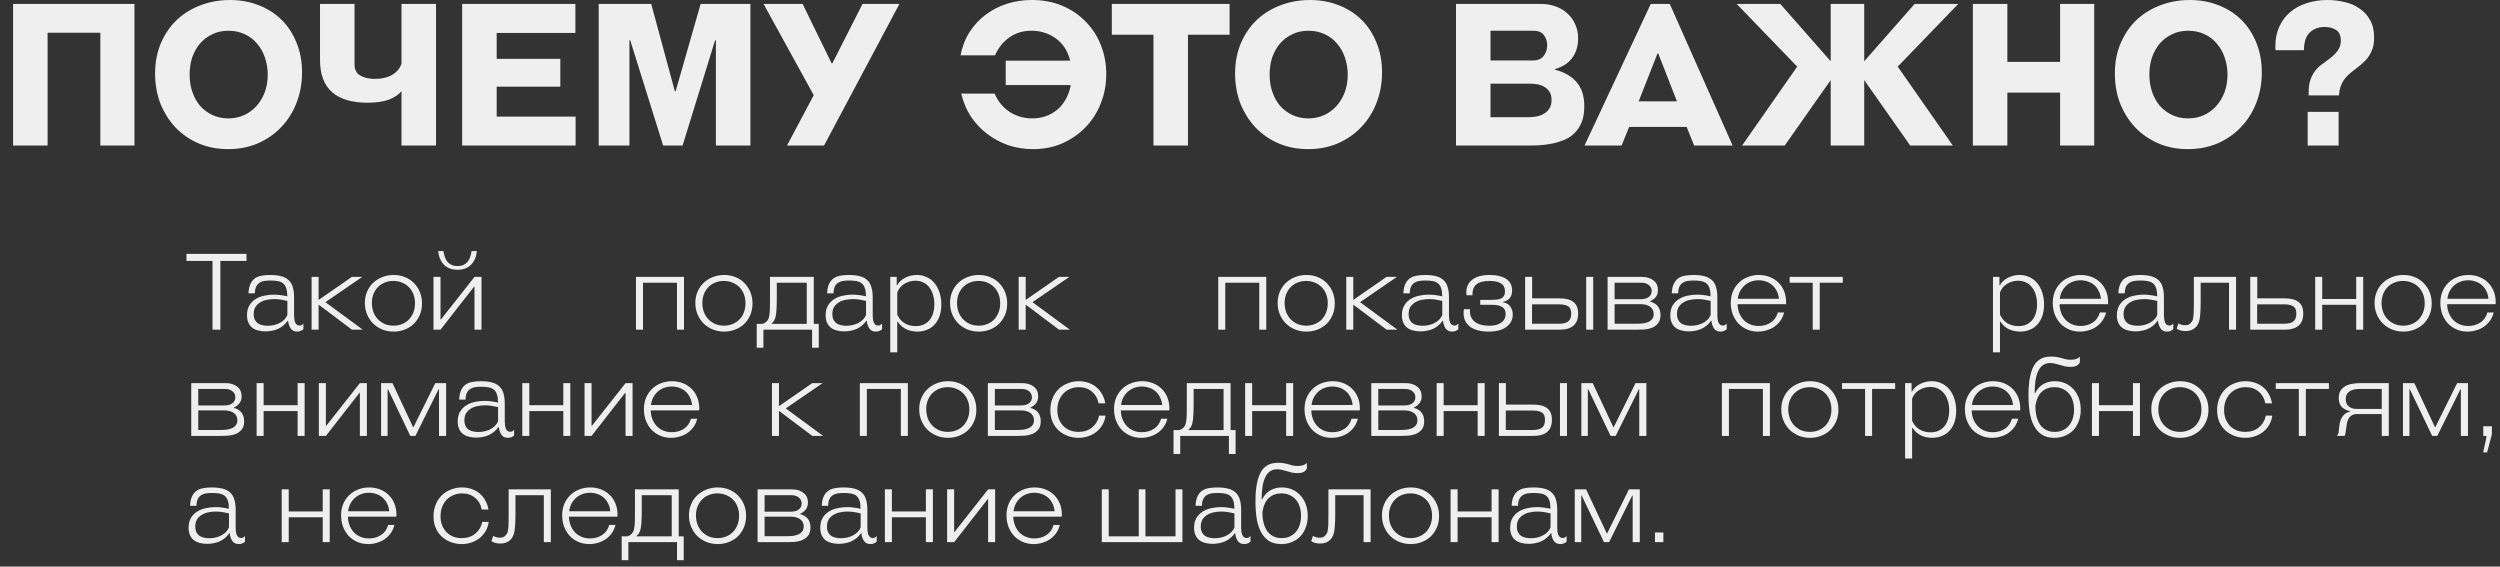 <?xml version="1.0" encoding="UTF-8"?> <svg xmlns="http://www.w3.org/2000/svg" width="353" height="80" viewBox="0 0 353 80" fill="none"><rect x="0" y="0" width="353" height="80" fill="#333333" stroke="none"/><path d="M14.168 20.552V4.62H6.72V20.552H1.848V0.56H18.984V20.552H14.168ZM32.204 21.056C30.692 21.056 29.301 20.785 28.032 20.244C26.781 19.703 25.699 18.956 24.784 18.004C23.888 17.052 23.179 15.932 22.656 14.644C22.152 13.337 21.9 11.919 21.9 10.388C21.9 8.783 22.18 7.336 22.74 6.048C23.3 4.76 24.056 3.668 25.008 2.772C25.979 1.876 27.099 1.195 28.368 0.728C29.656 0.243 31.028 1.19209e-06 32.484 1.19209e-06C33.959 1.19209e-06 35.321 0.252 36.572 0.756C37.823 1.241 38.896 1.932 39.792 2.828C40.688 3.724 41.388 4.807 41.892 6.076C42.396 7.327 42.648 8.708 42.648 10.22C42.648 11.769 42.387 13.207 41.864 14.532C41.36 15.839 40.641 16.977 39.708 17.948C38.793 18.919 37.692 19.684 36.404 20.244C35.135 20.785 33.735 21.056 32.204 21.056ZM32.232 16.716C33.035 16.716 33.772 16.567 34.444 16.268C35.135 15.951 35.723 15.521 36.208 14.98C36.712 14.42 37.104 13.767 37.384 13.02C37.664 12.255 37.804 11.424 37.804 10.528C37.804 9.688 37.673 8.895 37.412 8.148C37.169 7.401 36.805 6.748 36.32 6.188C35.853 5.609 35.275 5.161 34.584 4.844C33.893 4.508 33.119 4.34 32.26 4.34C31.401 4.34 30.636 4.508 29.964 4.844C29.292 5.161 28.713 5.6 28.228 6.16C27.761 6.72 27.397 7.373 27.136 8.12C26.893 8.867 26.772 9.669 26.772 10.528C26.772 11.405 26.903 12.227 27.164 12.992C27.425 13.739 27.789 14.392 28.256 14.952C28.741 15.493 29.32 15.923 29.992 16.24C30.664 16.557 31.411 16.716 32.232 16.716ZM50.058 0.56V9.1C50.058 9.828 50.328 10.351 50.87 10.668C51.43 10.985 52.12 11.144 52.942 11.144C53.894 11.144 54.697 10.957 55.35 10.584C56.022 10.192 56.47 9.66 56.694 8.988V0.56H61.566V20.552H56.694V12.88C56.264 13.384 55.658 13.785 54.874 14.084C54.09 14.364 53.091 14.504 51.878 14.504C49.694 14.504 48.032 14.009 46.894 13.02C45.755 12.012 45.186 10.5 45.186 8.484V0.56H50.058ZM65.258 20.552V0.56H81.246V4.648H70.13V8.316H79.118V12.236H70.13V16.464H81.274V20.552H65.258ZM101.084 20.552V5.684H100.972L96.379 20.552H93.635L88.987 5.684H88.876V20.552H84.535V0.56H91.956L95.287 12.88H95.4L98.927 0.56H105.956V20.552H101.084ZM113.332 0.56L117.42 8.932H117.532L121.788 0.56H126.996L116.356 20.552H111.12L114.9 13.44L107.816 0.56H113.332ZM142.008 12.012V8.568H151.108C150.772 7.205 150.1 6.16 149.092 5.432C148.084 4.704 146.936 4.34 145.648 4.34C144.435 4.34 143.389 4.657 142.512 5.292C141.635 5.908 140.963 6.748 140.496 7.812H135.624C135.867 6.58 136.296 5.479 136.912 4.508C137.547 3.537 138.303 2.725 139.18 2.072C140.076 1.4 141.075 0.887 142.176 0.532C143.296 0.177 144.472 1.19209e-06 145.704 1.19209e-06C147.272 1.19209e-06 148.7 0.271 149.988 0.812C151.276 1.353 152.377 2.1 153.292 3.052C154.225 3.985 154.944 5.096 155.448 6.384C155.952 7.653 156.204 9.016 156.204 10.472C156.204 11.947 155.943 13.328 155.42 14.616C154.916 15.904 154.197 17.024 153.264 17.976C152.349 18.928 151.257 19.684 149.988 20.244C148.737 20.785 147.365 21.056 145.872 21.056C144.64 21.056 143.464 20.869 142.344 20.496C141.243 20.104 140.244 19.563 139.348 18.872C138.452 18.181 137.687 17.36 137.052 16.408C136.436 15.437 135.997 14.373 135.736 13.216H140.44C140.925 14.336 141.644 15.204 142.596 15.82C143.548 16.417 144.603 16.716 145.76 16.716C146.432 16.716 147.067 16.613 147.664 16.408C148.28 16.184 148.821 15.876 149.288 15.484C149.773 15.073 150.175 14.579 150.492 14C150.828 13.403 151.061 12.74 151.192 12.012H142.008ZM162.868 20.552V4.9H156.988V0.56H173.62V4.9H167.74V20.552H162.868ZM184.7 21.056C183.188 21.056 181.797 20.785 180.528 20.244C179.277 19.703 178.195 18.956 177.28 18.004C176.384 17.052 175.675 15.932 175.152 14.644C174.648 13.337 174.396 11.919 174.396 10.388C174.396 8.783 174.676 7.336 175.236 6.048C175.796 4.76 176.552 3.668 177.504 2.772C178.475 1.876 179.595 1.195 180.864 0.728C182.152 0.243 183.524 1.19209e-06 184.98 1.19209e-06C186.455 1.19209e-06 187.817 0.252 189.068 0.756C190.319 1.241 191.392 1.932 192.288 2.828C193.184 3.724 193.884 4.807 194.388 6.076C194.892 7.327 195.144 8.708 195.144 10.22C195.144 11.769 194.883 13.207 194.36 14.532C193.856 15.839 193.137 16.977 192.204 17.948C191.289 18.919 190.188 19.684 188.9 20.244C187.631 20.785 186.231 21.056 184.7 21.056ZM184.728 16.716C185.531 16.716 186.268 16.567 186.94 16.268C187.631 15.951 188.219 15.521 188.704 14.98C189.208 14.42 189.6 13.767 189.88 13.02C190.16 12.255 190.3 11.424 190.3 10.528C190.3 9.688 190.169 8.895 189.908 8.148C189.665 7.401 189.301 6.748 188.816 6.188C188.349 5.609 187.771 5.161 187.08 4.844C186.389 4.508 185.615 4.34 184.756 4.34C183.897 4.34 183.132 4.508 182.46 4.844C181.788 5.161 181.209 5.6 180.724 6.16C180.257 6.72 179.893 7.373 179.632 8.12C179.389 8.867 179.268 9.669 179.268 10.528C179.268 11.405 179.399 12.227 179.66 12.992C179.921 13.739 180.285 14.392 180.752 14.952C181.237 15.493 181.816 15.923 182.488 16.24C183.16 16.557 183.907 16.716 184.728 16.716ZM205.586 20.552V0.56H217.654C218.382 0.56 219.064 0.681 219.698 0.924C220.333 1.148 220.874 1.475 221.322 1.904C221.789 2.315 222.153 2.819 222.414 3.416C222.694 4.013 222.834 4.685 222.834 5.432C222.834 6.496 222.554 7.411 221.994 8.176C221.453 8.923 220.65 9.445 219.586 9.744V9.856C220.874 10.173 221.882 10.752 222.61 11.592C223.338 12.413 223.702 13.561 223.702 15.036C223.702 15.932 223.572 16.688 223.31 17.304C223.049 17.92 222.704 18.433 222.274 18.844C221.845 19.255 221.341 19.572 220.762 19.796C220.202 20.02 219.624 20.188 219.026 20.3C218.429 20.412 217.832 20.487 217.234 20.524C216.637 20.543 216.086 20.552 215.582 20.552H205.586ZM210.458 11.816V16.548H215.946C216.282 16.548 216.637 16.511 217.01 16.436C217.384 16.361 217.72 16.231 218.018 16.044C218.336 15.857 218.588 15.615 218.774 15.316C218.98 14.999 219.082 14.597 219.082 14.112C219.082 13.627 218.98 13.235 218.774 12.936C218.569 12.637 218.317 12.404 218.018 12.236C217.72 12.068 217.393 11.956 217.038 11.9C216.684 11.844 216.366 11.816 216.086 11.816H210.458ZM216.394 8.54C217.122 8.54 217.645 8.325 217.962 7.896C218.298 7.467 218.466 6.963 218.466 6.384C218.466 5.861 218.317 5.395 218.018 4.984C217.72 4.555 217.206 4.34 216.478 4.34H210.458V8.54H216.394ZM239.218 20.552L238.154 17.92H230.034L228.97 20.552H223.734L233.086 0.56H235.774L244.65 20.552H239.218ZM234.15 7.56H234.038L231.378 14.308H236.782L234.15 7.56ZM269.724 20.552L263.228 11.312V20.552H258.496V11.312L252 20.552H245.98L253.764 9.408L245.224 0.56H251.384L258.496 8.652V0.56H263.228V8.652L270.34 0.56H276.5L267.96 9.408L275.744 20.552H269.724ZM290.887 20.552V13.076H283.439V20.552H278.567V0.56H283.439V8.736H290.887V0.56H295.703V20.552H290.887ZM308.923 21.056C307.411 21.056 306.02 20.785 304.751 20.244C303.5 19.703 302.417 18.956 301.503 18.004C300.607 17.052 299.897 15.932 299.375 14.644C298.871 13.337 298.619 11.919 298.619 10.388C298.619 8.783 298.899 7.336 299.459 6.048C300.019 4.76 300.775 3.668 301.727 2.772C302.697 1.876 303.817 1.195 305.087 0.728C306.375 0.243 307.747 1.19209e-06 309.203 1.19209e-06C310.677 1.19209e-06 312.04 0.252 313.291 0.756C314.541 1.241 315.615 1.932 316.511 2.828C317.407 3.724 318.107 4.807 318.611 6.076C319.115 7.327 319.367 8.708 319.367 10.22C319.367 11.769 319.105 13.207 318.583 14.532C318.079 15.839 317.36 16.977 316.427 17.948C315.512 18.919 314.411 19.684 313.123 20.244C311.853 20.785 310.453 21.056 308.923 21.056ZM308.951 16.716C309.753 16.716 310.491 16.567 311.163 16.268C311.853 15.951 312.441 15.521 312.927 14.98C313.431 14.42 313.823 13.767 314.103 13.02C314.383 12.255 314.523 11.424 314.523 10.528C314.523 9.688 314.392 8.895 314.131 8.148C313.888 7.401 313.524 6.748 313.039 6.188C312.572 5.609 311.993 5.161 311.303 4.844C310.612 4.508 309.837 4.34 308.979 4.34C308.12 4.34 307.355 4.508 306.683 4.844C306.011 5.161 305.432 5.6 304.947 6.16C304.48 6.72 304.116 7.373 303.855 8.12C303.612 8.867 303.491 9.669 303.491 10.528C303.491 11.405 303.621 12.227 303.883 12.992C304.144 13.739 304.508 14.392 304.975 14.952C305.46 15.493 306.039 15.923 306.711 16.24C307.383 16.557 308.129 16.716 308.951 16.716ZM325.985 13.468V12.992C325.985 12.395 326.051 11.872 326.181 11.424C326.331 10.957 326.517 10.556 326.741 10.22C326.947 9.921 327.171 9.66 327.413 9.436C327.675 9.212 327.945 9.007 328.225 8.82C328.505 8.615 328.776 8.409 329.037 8.204C329.317 7.999 329.579 7.756 329.821 7.476C330.027 7.252 330.195 7 330.325 6.72C330.456 6.44 330.521 6.104 330.521 5.712C330.521 5.003 330.297 4.508 329.849 4.228C329.42 3.948 328.888 3.808 328.253 3.808C327.712 3.808 327.255 3.901 326.881 4.088C326.508 4.256 326.2 4.489 325.957 4.788C325.733 5.087 325.565 5.432 325.453 5.824C325.36 6.216 325.313 6.636 325.313 7.084H321.309C321.291 7.009 321.281 6.925 321.281 6.832C321.281 6.72 321.281 6.627 321.281 6.552C321.281 5.488 321.468 4.555 321.841 3.752C322.215 2.931 322.728 2.249 323.381 1.708C324.035 1.148 324.809 0.728 325.705 0.448C326.601 0.149 327.581 1.19209e-06 328.645 1.19209e-06C329.448 1.19209e-06 330.241 0.093 331.025 0.28C331.809 0.448 332.509 0.747 333.125 1.176C333.76 1.587 334.264 2.128 334.637 2.8C335.029 3.472 335.225 4.303 335.225 5.292C335.225 6.057 335.113 6.683 334.889 7.168C334.684 7.653 334.413 8.083 334.077 8.456C333.816 8.736 333.536 8.997 333.237 9.24C332.939 9.464 332.64 9.697 332.341 9.94C332.043 10.164 331.753 10.407 331.473 10.668C331.212 10.929 330.988 11.219 330.801 11.536C330.671 11.76 330.549 12.04 330.437 12.376C330.344 12.693 330.288 13.057 330.269 13.468H325.985ZM325.845 20.552V15.792H330.213V20.552H325.845Z" fill="#EFEFEF"></path><path d="M30.005 46.552V36.847H26.33V35.842H34.805V36.847H31.115V46.552H30.005ZM41.522 44.497C41.522 44.667 41.532 44.837 41.552 45.007C41.572 45.177 41.607 45.337 41.657 45.487C41.717 45.627 41.797 45.742 41.897 45.832C41.997 45.922 42.132 45.967 42.302 45.967C42.422 45.967 42.522 45.942 42.602 45.892C42.682 45.842 42.762 45.772 42.842 45.682V46.492C42.592 46.712 42.297 46.822 41.957 46.822C41.547 46.822 41.242 46.672 41.042 46.372C40.842 46.072 40.722 45.712 40.682 45.292H40.622C40.442 45.562 40.232 45.792 39.992 45.982C39.762 46.172 39.512 46.327 39.242 46.447C38.972 46.567 38.687 46.652 38.387 46.702C38.087 46.762 37.787 46.792 37.487 46.792C37.107 46.792 36.757 46.747 36.437 46.657C36.117 46.577 35.842 46.447 35.612 46.267C35.382 46.087 35.202 45.852 35.072 45.562C34.942 45.272 34.877 44.922 34.877 44.512C34.877 43.962 34.987 43.502 35.207 43.132C35.437 42.752 35.732 42.452 36.092 42.232C36.452 42.002 36.857 41.842 37.307 41.752C37.757 41.652 38.207 41.602 38.657 41.602C39.007 41.602 39.342 41.627 39.662 41.677C39.982 41.717 40.282 41.772 40.562 41.842V41.737C40.562 41.307 40.512 40.957 40.412 40.687C40.322 40.407 40.182 40.187 39.992 40.027C39.802 39.867 39.557 39.757 39.257 39.697C38.957 39.637 38.607 39.607 38.207 39.607C37.897 39.607 37.607 39.627 37.337 39.667C37.077 39.707 36.847 39.792 36.647 39.922C36.447 40.052 36.287 40.237 36.167 40.477C36.057 40.717 35.997 41.032 35.987 41.422H35.087C35.107 40.872 35.197 40.432 35.357 40.102C35.517 39.762 35.727 39.497 35.987 39.307C36.257 39.117 36.572 38.992 36.932 38.932C37.292 38.862 37.687 38.827 38.117 38.827C38.727 38.827 39.247 38.882 39.677 38.992C40.107 39.102 40.457 39.282 40.727 39.532C41.007 39.772 41.207 40.097 41.327 40.507C41.457 40.907 41.522 41.397 41.522 41.977V44.497ZM40.577 42.487C40.297 42.417 39.997 42.357 39.677 42.307C39.367 42.257 39.047 42.232 38.717 42.232C38.387 42.232 38.047 42.267 37.697 42.337C37.357 42.397 37.047 42.512 36.767 42.682C36.487 42.842 36.257 43.057 36.077 43.327C35.907 43.597 35.822 43.937 35.822 44.347C35.822 44.667 35.877 44.937 35.987 45.157C36.097 45.367 36.242 45.537 36.422 45.667C36.612 45.787 36.827 45.872 37.067 45.922C37.307 45.972 37.552 45.997 37.802 45.997C38.442 45.997 39.012 45.862 39.512 45.592C40.022 45.322 40.377 44.952 40.577 44.482V42.487ZM49.697 46.552L44.987 43.012V46.552H43.997V39.097H44.987V42.352L49.682 39.097H51.152L45.947 42.667L51.227 46.552H49.697ZM59.587 42.847C59.587 43.447 59.482 43.992 59.272 44.482C59.062 44.972 58.777 45.392 58.417 45.742C58.057 46.082 57.632 46.347 57.142 46.537C56.652 46.727 56.132 46.822 55.582 46.822C54.992 46.822 54.447 46.717 53.947 46.507C53.447 46.297 53.017 46.012 52.657 45.652C52.297 45.282 52.017 44.852 51.817 44.362C51.617 43.872 51.517 43.342 51.517 42.772C51.517 42.192 51.622 41.662 51.832 41.182C52.042 40.692 52.327 40.277 52.687 39.937C53.057 39.587 53.487 39.317 53.977 39.127C54.477 38.927 55.012 38.827 55.582 38.827C56.162 38.827 56.697 38.927 57.187 39.127C57.677 39.327 58.097 39.607 58.447 39.967C58.807 40.327 59.087 40.752 59.287 41.242C59.487 41.732 59.587 42.267 59.587 42.847ZM58.597 42.832C58.597 42.362 58.522 41.932 58.372 41.542C58.222 41.152 58.012 40.822 57.742 40.552C57.472 40.272 57.147 40.057 56.767 39.907C56.397 39.747 55.992 39.667 55.552 39.667C55.112 39.667 54.707 39.742 54.337 39.892C53.967 40.042 53.647 40.252 53.377 40.522C53.107 40.792 52.892 41.122 52.732 41.512C52.582 41.892 52.507 42.312 52.507 42.772C52.507 43.222 52.577 43.647 52.717 44.047C52.867 44.437 53.077 44.777 53.347 45.067C53.617 45.347 53.937 45.572 54.307 45.742C54.687 45.902 55.107 45.982 55.567 45.982C55.997 45.982 56.397 45.907 56.767 45.757C57.137 45.607 57.457 45.397 57.727 45.127C57.997 44.847 58.207 44.517 58.357 44.137C58.517 43.747 58.597 43.312 58.597 42.832ZM66.999 46.552V40.477H66.939L62.199 46.552H61.209V39.097H62.199V45.112H62.259L66.999 39.097H67.989V46.552H66.999ZM64.599 38.092C63.799 38.092 63.164 37.857 62.694 37.387C62.224 36.907 61.949 36.262 61.869 35.452H62.619C62.659 35.752 62.724 36.032 62.814 36.292C62.904 36.552 63.024 36.777 63.174 36.967C63.334 37.147 63.529 37.292 63.759 37.402C63.989 37.512 64.269 37.567 64.599 37.567C64.919 37.567 65.194 37.517 65.424 37.417C65.654 37.307 65.849 37.162 66.009 36.982C66.169 36.792 66.294 36.567 66.384 36.307C66.474 36.047 66.544 35.762 66.594 35.452H67.329C67.259 36.262 66.984 36.907 66.504 37.387C66.034 37.857 65.399 38.092 64.599 38.092ZM89.799 46.552V39.097H96.579V46.552H95.589V39.922H90.789V46.552H89.799ZM106.253 42.847C106.253 43.447 106.148 43.992 105.938 44.482C105.728 44.972 105.443 45.392 105.083 45.742C104.723 46.082 104.298 46.347 103.808 46.537C103.318 46.727 102.798 46.822 102.248 46.822C101.658 46.822 101.113 46.717 100.613 46.507C100.113 46.297 99.683 46.012 99.323 45.652C98.963 45.282 98.683 44.852 98.483 44.362C98.283 43.872 98.183 43.342 98.183 42.772C98.183 42.192 98.288 41.662 98.498 41.182C98.708 40.692 98.993 40.277 99.353 39.937C99.723 39.587 100.153 39.317 100.643 39.127C101.143 38.927 101.678 38.827 102.248 38.827C102.828 38.827 103.363 38.927 103.853 39.127C104.343 39.327 104.763 39.607 105.113 39.967C105.473 40.327 105.753 40.752 105.953 41.242C106.153 41.732 106.253 42.267 106.253 42.847ZM105.263 42.832C105.263 42.362 105.188 41.932 105.038 41.542C104.888 41.152 104.678 40.822 104.408 40.552C104.138 40.272 103.813 40.057 103.433 39.907C103.063 39.747 102.658 39.667 102.218 39.667C101.778 39.667 101.373 39.742 101.003 39.892C100.633 40.042 100.313 40.252 100.043 40.522C99.773 40.792 99.558 41.122 99.398 41.512C99.248 41.892 99.173 42.312 99.173 42.772C99.173 43.222 99.243 43.647 99.383 44.047C99.533 44.437 99.743 44.777 100.013 45.067C100.283 45.347 100.603 45.572 100.973 45.742C101.353 45.902 101.773 45.982 102.233 45.982C102.663 45.982 103.063 45.907 103.433 45.757C103.803 45.607 104.123 45.397 104.393 45.127C104.663 44.847 104.873 44.517 105.023 44.137C105.183 43.747 105.263 43.312 105.263 42.832ZM106.849 49.102V45.727H107.689C107.829 45.677 107.939 45.627 108.019 45.577C108.099 45.517 108.179 45.447 108.259 45.367C108.359 45.267 108.439 45.152 108.499 45.022C108.559 44.892 108.604 44.712 108.634 44.482C108.674 44.242 108.699 43.937 108.709 43.567C108.719 43.197 108.724 42.717 108.724 42.127V39.097H114.904V45.727H115.609V49.102H114.664V46.552H107.794V49.102H106.849ZM109.684 42.112C109.684 42.762 109.669 43.292 109.639 43.702C109.619 44.102 109.579 44.432 109.519 44.692C109.469 44.942 109.394 45.142 109.294 45.292C109.194 45.442 109.069 45.587 108.919 45.727H113.914V39.922H109.684V42.112ZM123.227 44.497C123.227 44.667 123.237 44.837 123.257 45.007C123.277 45.177 123.312 45.337 123.362 45.487C123.422 45.627 123.502 45.742 123.602 45.832C123.702 45.922 123.837 45.967 124.007 45.967C124.127 45.967 124.227 45.942 124.307 45.892C124.387 45.842 124.467 45.772 124.547 45.682V46.492C124.297 46.712 124.002 46.822 123.662 46.822C123.252 46.822 122.947 46.672 122.747 46.372C122.547 46.072 122.427 45.712 122.387 45.292H122.327C122.147 45.562 121.937 45.792 121.697 45.982C121.467 46.172 121.217 46.327 120.947 46.447C120.677 46.567 120.392 46.652 120.092 46.702C119.792 46.762 119.492 46.792 119.192 46.792C118.812 46.792 118.462 46.747 118.142 46.657C117.822 46.577 117.547 46.447 117.317 46.267C117.087 46.087 116.907 45.852 116.777 45.562C116.647 45.272 116.582 44.922 116.582 44.512C116.582 43.962 116.692 43.502 116.912 43.132C117.142 42.752 117.437 42.452 117.797 42.232C118.157 42.002 118.562 41.842 119.012 41.752C119.462 41.652 119.912 41.602 120.362 41.602C120.712 41.602 121.047 41.627 121.367 41.677C121.687 41.717 121.987 41.772 122.267 41.842V41.737C122.267 41.307 122.217 40.957 122.117 40.687C122.027 40.407 121.887 40.187 121.697 40.027C121.507 39.867 121.262 39.757 120.962 39.697C120.662 39.637 120.312 39.607 119.912 39.607C119.602 39.607 119.312 39.627 119.042 39.667C118.782 39.707 118.552 39.792 118.352 39.922C118.152 40.052 117.992 40.237 117.872 40.477C117.762 40.717 117.702 41.032 117.692 41.422H116.792C116.812 40.872 116.902 40.432 117.062 40.102C117.222 39.762 117.432 39.497 117.692 39.307C117.962 39.117 118.277 38.992 118.637 38.932C118.997 38.862 119.392 38.827 119.822 38.827C120.432 38.827 120.952 38.882 121.382 38.992C121.812 39.102 122.162 39.282 122.432 39.532C122.712 39.772 122.912 40.097 123.032 40.507C123.162 40.907 123.227 41.397 123.227 41.977V44.497ZM122.282 42.487C122.002 42.417 121.702 42.357 121.382 42.307C121.072 42.257 120.752 42.232 120.422 42.232C120.092 42.232 119.752 42.267 119.402 42.337C119.062 42.397 118.752 42.512 118.472 42.682C118.192 42.842 117.962 43.057 117.782 43.327C117.612 43.597 117.527 43.937 117.527 44.347C117.527 44.667 117.582 44.937 117.692 45.157C117.802 45.367 117.947 45.537 118.127 45.667C118.317 45.787 118.532 45.872 118.772 45.922C119.012 45.972 119.257 45.997 119.507 45.997C120.147 45.997 120.717 45.862 121.217 45.592C121.727 45.322 122.082 44.952 122.282 44.482V42.487ZM126.617 39.097V40.282H126.677C126.917 39.842 127.287 39.492 127.787 39.232C128.297 38.962 128.857 38.827 129.467 38.827C129.987 38.827 130.457 38.932 130.877 39.142C131.307 39.342 131.672 39.627 131.972 39.997C132.272 40.367 132.502 40.807 132.662 41.317C132.832 41.827 132.917 42.382 132.917 42.982C132.917 43.582 132.837 44.122 132.677 44.602C132.517 45.072 132.287 45.472 131.987 45.802C131.697 46.132 131.342 46.382 130.922 46.552C130.502 46.732 130.037 46.822 129.527 46.822C129.287 46.822 129.042 46.797 128.792 46.747C128.542 46.707 128.297 46.637 128.057 46.537C127.817 46.427 127.582 46.282 127.352 46.102C127.132 45.922 126.932 45.692 126.752 45.412H126.692V49.747H125.702V39.097H126.617ZM129.287 46.042C129.727 46.042 130.112 45.967 130.442 45.817C130.772 45.657 131.047 45.442 131.267 45.172C131.487 44.902 131.652 44.577 131.762 44.197C131.872 43.817 131.927 43.402 131.927 42.952C131.927 42.472 131.867 42.032 131.747 41.632C131.627 41.222 131.452 40.872 131.222 40.582C131.002 40.282 130.722 40.052 130.382 39.892C130.052 39.722 129.677 39.637 129.257 39.637C128.687 39.637 128.162 39.787 127.682 40.087C127.212 40.377 126.882 40.782 126.692 41.302V44.422C126.952 44.982 127.307 45.392 127.757 45.652C128.207 45.912 128.717 46.042 129.287 46.042ZM142.215 42.847C142.215 43.447 142.11 43.992 141.9 44.482C141.69 44.972 141.405 45.392 141.045 45.742C140.685 46.082 140.26 46.347 139.77 46.537C139.28 46.727 138.76 46.822 138.21 46.822C137.62 46.822 137.075 46.717 136.575 46.507C136.075 46.297 135.645 46.012 135.285 45.652C134.925 45.282 134.645 44.852 134.445 44.362C134.245 43.872 134.145 43.342 134.145 42.772C134.145 42.192 134.25 41.662 134.46 41.182C134.67 40.692 134.955 40.277 135.315 39.937C135.685 39.587 136.115 39.317 136.605 39.127C137.105 38.927 137.64 38.827 138.21 38.827C138.79 38.827 139.325 38.927 139.815 39.127C140.305 39.327 140.725 39.607 141.075 39.967C141.435 40.327 141.715 40.752 141.915 41.242C142.115 41.732 142.215 42.267 142.215 42.847ZM141.225 42.832C141.225 42.362 141.15 41.932 141 41.542C140.85 41.152 140.64 40.822 140.37 40.552C140.1 40.272 139.775 40.057 139.395 39.907C139.025 39.747 138.62 39.667 138.18 39.667C137.74 39.667 137.335 39.742 136.965 39.892C136.595 40.042 136.275 40.252 136.005 40.522C135.735 40.792 135.52 41.122 135.36 41.512C135.21 41.892 135.135 42.312 135.135 42.772C135.135 43.222 135.205 43.647 135.345 44.047C135.495 44.437 135.705 44.777 135.975 45.067C136.245 45.347 136.565 45.572 136.935 45.742C137.315 45.902 137.735 45.982 138.195 45.982C138.625 45.982 139.025 45.907 139.395 45.757C139.765 45.607 140.085 45.397 140.355 45.127C140.625 44.847 140.835 44.517 140.985 44.137C141.145 43.747 141.225 43.312 141.225 42.832ZM149.537 46.552L144.827 43.012V46.552H143.837V39.097H144.827V42.352L149.522 39.097H150.992L145.787 42.667L151.067 46.552H149.537ZM172.017 46.552V39.097H178.797V46.552H177.807V39.922H173.007V46.552H172.017ZM188.471 42.847C188.471 43.447 188.366 43.992 188.156 44.482C187.946 44.972 187.661 45.392 187.301 45.742C186.941 46.082 186.516 46.347 186.026 46.537C185.536 46.727 185.016 46.822 184.466 46.822C183.876 46.822 183.331 46.717 182.831 46.507C182.331 46.297 181.901 46.012 181.541 45.652C181.181 45.282 180.901 44.852 180.701 44.362C180.501 43.872 180.401 43.342 180.401 42.772C180.401 42.192 180.506 41.662 180.716 41.182C180.926 40.692 181.211 40.277 181.571 39.937C181.941 39.587 182.371 39.317 182.861 39.127C183.361 38.927 183.896 38.827 184.466 38.827C185.046 38.827 185.581 38.927 186.071 39.127C186.561 39.327 186.981 39.607 187.331 39.967C187.691 40.327 187.971 40.752 188.171 41.242C188.371 41.732 188.471 42.267 188.471 42.847ZM187.481 42.832C187.481 42.362 187.406 41.932 187.256 41.542C187.106 41.152 186.896 40.822 186.626 40.552C186.356 40.272 186.031 40.057 185.651 39.907C185.281 39.747 184.876 39.667 184.436 39.667C183.996 39.667 183.591 39.742 183.221 39.892C182.851 40.042 182.531 40.252 182.261 40.522C181.991 40.792 181.776 41.122 181.616 41.512C181.466 41.892 181.391 42.312 181.391 42.772C181.391 43.222 181.461 43.647 181.601 44.047C181.751 44.437 181.961 44.777 182.231 45.067C182.501 45.347 182.821 45.572 183.191 45.742C183.571 45.902 183.991 45.982 184.451 45.982C184.881 45.982 185.281 45.907 185.651 45.757C186.021 45.607 186.341 45.397 186.611 45.127C186.881 44.847 187.091 44.517 187.241 44.137C187.401 43.747 187.481 43.312 187.481 42.832ZM195.793 46.552L191.083 43.012V46.552H190.093V39.097H191.083V42.352L195.778 39.097H197.248L192.043 42.667L197.323 46.552H195.793ZM204.595 44.497C204.595 44.667 204.605 44.837 204.625 45.007C204.645 45.177 204.68 45.337 204.73 45.487C204.79 45.627 204.87 45.742 204.97 45.832C205.07 45.922 205.205 45.967 205.375 45.967C205.495 45.967 205.595 45.942 205.675 45.892C205.755 45.842 205.835 45.772 205.915 45.682V46.492C205.665 46.712 205.37 46.822 205.03 46.822C204.62 46.822 204.315 46.672 204.115 46.372C203.915 46.072 203.795 45.712 203.755 45.292H203.695C203.515 45.562 203.305 45.792 203.065 45.982C202.835 46.172 202.585 46.327 202.315 46.447C202.045 46.567 201.76 46.652 201.46 46.702C201.16 46.762 200.86 46.792 200.56 46.792C200.18 46.792 199.83 46.747 199.51 46.657C199.19 46.577 198.915 46.447 198.685 46.267C198.455 46.087 198.275 45.852 198.145 45.562C198.015 45.272 197.95 44.922 197.95 44.512C197.95 43.962 198.06 43.502 198.28 43.132C198.51 42.752 198.805 42.452 199.165 42.232C199.525 42.002 199.93 41.842 200.38 41.752C200.83 41.652 201.28 41.602 201.73 41.602C202.08 41.602 202.415 41.627 202.735 41.677C203.055 41.717 203.355 41.772 203.635 41.842V41.737C203.635 41.307 203.585 40.957 203.485 40.687C203.395 40.407 203.255 40.187 203.065 40.027C202.875 39.867 202.63 39.757 202.33 39.697C202.03 39.637 201.68 39.607 201.28 39.607C200.97 39.607 200.68 39.627 200.41 39.667C200.15 39.707 199.92 39.792 199.72 39.922C199.52 40.052 199.36 40.237 199.24 40.477C199.13 40.717 199.07 41.032 199.06 41.422H198.16C198.18 40.872 198.27 40.432 198.43 40.102C198.59 39.762 198.8 39.497 199.06 39.307C199.33 39.117 199.645 38.992 200.005 38.932C200.365 38.862 200.76 38.827 201.19 38.827C201.8 38.827 202.32 38.882 202.75 38.992C203.18 39.102 203.53 39.282 203.8 39.532C204.08 39.772 204.28 40.097 204.4 40.507C204.53 40.907 204.595 41.397 204.595 41.977V44.497ZM203.65 42.487C203.37 42.417 203.07 42.357 202.75 42.307C202.44 42.257 202.12 42.232 201.79 42.232C201.46 42.232 201.12 42.267 200.77 42.337C200.43 42.397 200.12 42.512 199.84 42.682C199.56 42.842 199.33 43.057 199.15 43.327C198.98 43.597 198.895 43.937 198.895 44.347C198.895 44.667 198.95 44.937 199.06 45.157C199.17 45.367 199.315 45.537 199.495 45.667C199.685 45.787 199.9 45.872 200.14 45.922C200.38 45.972 200.625 45.997 200.875 45.997C201.515 45.997 202.085 45.862 202.585 45.592C203.095 45.322 203.45 44.952 203.65 44.482V42.487ZM206.655 44.197C206.655 44.007 206.675 43.827 206.715 43.657H207.585C207.575 43.697 207.565 43.737 207.555 43.777C207.555 43.817 207.555 43.877 207.555 43.957C207.555 44.587 207.795 45.087 208.275 45.457C208.765 45.817 209.425 45.997 210.255 45.997C210.985 45.997 211.555 45.852 211.965 45.562C212.385 45.262 212.595 44.852 212.595 44.332C212.595 43.862 212.43 43.532 212.1 43.342C211.77 43.142 211.335 43.042 210.795 43.042H209.01V42.337H210.63C210.92 42.337 211.18 42.322 211.41 42.292C211.65 42.262 211.85 42.202 212.01 42.112C212.17 42.022 212.29 41.902 212.37 41.752C212.46 41.592 212.505 41.387 212.505 41.137C212.505 40.627 212.32 40.257 211.95 40.027C211.59 39.787 211.055 39.667 210.345 39.667C209.495 39.667 208.875 39.827 208.485 40.147C208.105 40.457 207.915 40.907 207.915 41.497V41.692H207.09C207.06 41.592 207.045 41.457 207.045 41.287C207.045 40.517 207.325 39.917 207.885 39.487C208.445 39.047 209.27 38.827 210.36 38.827C211.34 38.827 212.11 39.012 212.67 39.382C213.23 39.752 213.51 40.297 213.51 41.017C213.51 41.437 213.405 41.787 213.195 42.067C212.995 42.347 212.67 42.532 212.22 42.622V42.682C212.69 42.762 213.035 42.962 213.255 43.282C213.485 43.602 213.6 43.982 213.6 44.422C213.6 45.152 213.295 45.737 212.685 46.177C212.085 46.607 211.245 46.822 210.165 46.822C209.645 46.822 209.17 46.767 208.74 46.657C208.31 46.547 207.94 46.387 207.63 46.177C207.32 45.957 207.08 45.682 206.91 45.352C206.74 45.022 206.655 44.637 206.655 44.197ZM220.147 42.127C220.537 42.127 220.897 42.162 221.227 42.232C221.557 42.292 221.842 42.407 222.082 42.577C222.322 42.737 222.507 42.957 222.637 43.237C222.767 43.507 222.832 43.857 222.832 44.287C222.832 45.797 221.952 46.552 220.192 46.552H215.347V39.097H216.337V42.127H220.147ZM216.322 45.712H220.117C220.727 45.712 221.167 45.602 221.437 45.382C221.717 45.152 221.857 44.792 221.857 44.302C221.857 43.772 221.707 43.417 221.407 43.237C221.107 43.057 220.657 42.967 220.057 42.967H216.322V45.712ZM223.972 46.552V39.097H224.962V46.552H223.972ZM226.992 46.552V39.097H231.852C232.512 39.097 233.052 39.262 233.472 39.592C233.892 39.912 234.102 40.367 234.102 40.957C234.102 41.347 234.002 41.672 233.802 41.932C233.612 42.182 233.347 42.387 233.007 42.547V42.607C233.197 42.637 233.377 42.702 233.547 42.802C233.727 42.892 233.882 43.012 234.012 43.162C234.152 43.312 234.262 43.497 234.342 43.717C234.422 43.937 234.462 44.192 234.462 44.482C234.462 44.982 234.347 45.372 234.117 45.652C233.887 45.932 233.602 46.142 233.262 46.282C232.922 46.412 232.557 46.492 232.167 46.522C231.777 46.542 231.422 46.552 231.102 46.552H226.992ZM227.982 42.952V45.712H231.132C231.352 45.712 231.597 45.702 231.867 45.682C232.147 45.652 232.407 45.592 232.647 45.502C232.887 45.412 233.087 45.277 233.247 45.097C233.417 44.907 233.502 44.652 233.502 44.332C233.502 44.082 233.447 43.867 233.337 43.687C233.237 43.507 233.102 43.367 232.932 43.267C232.762 43.157 232.567 43.077 232.347 43.027C232.137 42.977 231.922 42.952 231.702 42.952H227.982ZM231.672 42.247C232.172 42.247 232.552 42.142 232.812 41.932C233.082 41.722 233.217 41.442 233.217 41.092C233.217 40.742 233.082 40.462 232.812 40.252C232.552 40.032 232.207 39.922 231.777 39.922H227.982V42.247H231.672ZM242.491 44.497C242.491 44.667 242.501 44.837 242.521 45.007C242.541 45.177 242.576 45.337 242.626 45.487C242.686 45.627 242.766 45.742 242.866 45.832C242.966 45.922 243.101 45.967 243.271 45.967C243.391 45.967 243.491 45.942 243.571 45.892C243.651 45.842 243.731 45.772 243.811 45.682V46.492C243.561 46.712 243.266 46.822 242.926 46.822C242.516 46.822 242.211 46.672 242.011 46.372C241.811 46.072 241.691 45.712 241.651 45.292H241.591C241.411 45.562 241.201 45.792 240.961 45.982C240.731 46.172 240.481 46.327 240.211 46.447C239.941 46.567 239.656 46.652 239.356 46.702C239.056 46.762 238.756 46.792 238.456 46.792C238.076 46.792 237.726 46.747 237.406 46.657C237.086 46.577 236.811 46.447 236.581 46.267C236.351 46.087 236.171 45.852 236.041 45.562C235.911 45.272 235.846 44.922 235.846 44.512C235.846 43.962 235.956 43.502 236.176 43.132C236.406 42.752 236.701 42.452 237.061 42.232C237.421 42.002 237.826 41.842 238.276 41.752C238.726 41.652 239.176 41.602 239.626 41.602C239.976 41.602 240.311 41.627 240.631 41.677C240.951 41.717 241.251 41.772 241.531 41.842V41.737C241.531 41.307 241.481 40.957 241.381 40.687C241.291 40.407 241.151 40.187 240.961 40.027C240.771 39.867 240.526 39.757 240.226 39.697C239.926 39.637 239.576 39.607 239.176 39.607C238.866 39.607 238.576 39.627 238.306 39.667C238.046 39.707 237.816 39.792 237.616 39.922C237.416 40.052 237.256 40.237 237.136 40.477C237.026 40.717 236.966 41.032 236.956 41.422H236.056C236.076 40.872 236.166 40.432 236.326 40.102C236.486 39.762 236.696 39.497 236.956 39.307C237.226 39.117 237.541 38.992 237.901 38.932C238.261 38.862 238.656 38.827 239.086 38.827C239.696 38.827 240.216 38.882 240.646 38.992C241.076 39.102 241.426 39.282 241.696 39.532C241.976 39.772 242.176 40.097 242.296 40.507C242.426 40.907 242.491 41.397 242.491 41.977V44.497ZM241.546 42.487C241.266 42.417 240.966 42.357 240.646 42.307C240.336 42.257 240.016 42.232 239.686 42.232C239.356 42.232 239.016 42.267 238.666 42.337C238.326 42.397 238.016 42.512 237.736 42.682C237.456 42.842 237.226 43.057 237.046 43.327C236.876 43.597 236.791 43.937 236.791 44.347C236.791 44.667 236.846 44.937 236.956 45.157C237.066 45.367 237.211 45.537 237.391 45.667C237.581 45.787 237.796 45.872 238.036 45.922C238.276 45.972 238.521 45.997 238.771 45.997C239.411 45.997 239.981 45.862 240.481 45.592C240.991 45.322 241.346 44.952 241.546 44.482V42.487ZM252.2 42.667C252.2 42.717 252.2 42.767 252.2 42.817C252.2 42.857 252.195 42.902 252.185 42.952H245.345C245.355 43.402 245.435 43.817 245.585 44.197C245.735 44.567 245.94 44.892 246.2 45.172C246.46 45.442 246.77 45.652 247.13 45.802C247.49 45.952 247.89 46.027 248.33 46.027C248.97 46.027 249.535 45.867 250.025 45.547C250.525 45.217 250.86 44.742 251.03 44.122H251.915C251.815 44.532 251.65 44.907 251.42 45.247C251.19 45.577 250.91 45.862 250.58 46.102C250.26 46.332 249.895 46.507 249.485 46.627C249.085 46.757 248.665 46.822 248.225 46.822C247.645 46.822 247.12 46.717 246.65 46.507C246.18 46.297 245.775 46.012 245.435 45.652C245.105 45.282 244.845 44.852 244.655 44.362C244.475 43.862 244.385 43.332 244.385 42.772C244.385 42.172 244.485 41.632 244.685 41.152C244.895 40.662 245.18 40.247 245.54 39.907C245.9 39.557 246.32 39.292 246.8 39.112C247.28 38.922 247.795 38.827 248.345 38.827C248.885 38.827 249.39 38.917 249.86 39.097C250.33 39.277 250.735 39.532 251.075 39.862C251.425 40.192 251.7 40.597 251.9 41.077C252.1 41.547 252.2 42.077 252.2 42.667ZM248.33 39.577C247.93 39.577 247.56 39.642 247.22 39.772C246.88 39.902 246.58 40.082 246.32 40.312C246.07 40.542 245.86 40.817 245.69 41.137C245.53 41.457 245.425 41.807 245.375 42.187H251.18C251.14 41.767 251.035 41.397 250.865 41.077C250.705 40.747 250.495 40.472 250.235 40.252C249.985 40.032 249.695 39.867 249.365 39.757C249.035 39.637 248.69 39.577 248.33 39.577ZM255.956 46.552V39.922H252.701V39.097H260.201V39.922H256.946V46.552H255.956ZM282.322 39.097V40.282H282.382C282.622 39.842 282.992 39.492 283.492 39.232C284.002 38.962 284.562 38.827 285.172 38.827C285.692 38.827 286.162 38.932 286.582 39.142C287.012 39.342 287.377 39.627 287.677 39.997C287.977 40.367 288.207 40.807 288.367 41.317C288.537 41.827 288.622 42.382 288.622 42.982C288.622 43.582 288.542 44.122 288.382 44.602C288.222 45.072 287.992 45.472 287.692 45.802C287.402 46.132 287.047 46.382 286.627 46.552C286.207 46.732 285.742 46.822 285.232 46.822C284.992 46.822 284.747 46.797 284.497 46.747C284.247 46.707 284.002 46.637 283.762 46.537C283.522 46.427 283.287 46.282 283.057 46.102C282.837 45.922 282.637 45.692 282.457 45.412H282.397V49.747H281.407V39.097H282.322ZM284.992 46.042C285.432 46.042 285.817 45.967 286.147 45.817C286.477 45.657 286.752 45.442 286.972 45.172C287.192 44.902 287.357 44.577 287.467 44.197C287.577 43.817 287.632 43.402 287.632 42.952C287.632 42.472 287.572 42.032 287.452 41.632C287.332 41.222 287.157 40.872 286.927 40.582C286.707 40.282 286.427 40.052 286.087 39.892C285.757 39.722 285.382 39.637 284.962 39.637C284.392 39.637 283.867 39.787 283.387 40.087C282.917 40.377 282.587 40.782 282.397 41.302V44.422C282.657 44.982 283.012 45.392 283.462 45.652C283.912 45.912 284.422 46.042 284.992 46.042ZM297.665 42.667C297.665 42.717 297.665 42.767 297.665 42.817C297.665 42.857 297.66 42.902 297.65 42.952H290.81C290.82 43.402 290.9 43.817 291.05 44.197C291.2 44.567 291.405 44.892 291.665 45.172C291.925 45.442 292.235 45.652 292.595 45.802C292.955 45.952 293.355 46.027 293.795 46.027C294.435 46.027 295 45.867 295.49 45.547C295.99 45.217 296.325 44.742 296.495 44.122H297.38C297.28 44.532 297.115 44.907 296.885 45.247C296.655 45.577 296.375 45.862 296.045 46.102C295.725 46.332 295.36 46.507 294.95 46.627C294.55 46.757 294.13 46.822 293.69 46.822C293.11 46.822 292.585 46.717 292.115 46.507C291.645 46.297 291.24 46.012 290.9 45.652C290.57 45.282 290.31 44.852 290.12 44.362C289.94 43.862 289.85 43.332 289.85 42.772C289.85 42.172 289.95 41.632 290.15 41.152C290.36 40.662 290.645 40.247 291.005 39.907C291.365 39.557 291.785 39.292 292.265 39.112C292.745 38.922 293.26 38.827 293.81 38.827C294.35 38.827 294.855 38.917 295.325 39.097C295.795 39.277 296.2 39.532 296.54 39.862C296.89 40.192 297.165 40.597 297.365 41.077C297.565 41.547 297.665 42.077 297.665 42.667ZM293.795 39.577C293.395 39.577 293.025 39.642 292.685 39.772C292.345 39.902 292.045 40.082 291.785 40.312C291.535 40.542 291.325 40.817 291.155 41.137C290.995 41.457 290.89 41.807 290.84 42.187H296.645C296.605 41.767 296.5 41.397 296.33 41.077C296.17 40.747 295.96 40.472 295.7 40.252C295.45 40.032 295.16 39.867 294.83 39.757C294.5 39.637 294.155 39.577 293.795 39.577ZM305.548 44.497C305.548 44.667 305.558 44.837 305.578 45.007C305.598 45.177 305.633 45.337 305.683 45.487C305.743 45.627 305.823 45.742 305.923 45.832C306.023 45.922 306.158 45.967 306.328 45.967C306.448 45.967 306.548 45.942 306.628 45.892C306.708 45.842 306.788 45.772 306.868 45.682V46.492C306.618 46.712 306.323 46.822 305.983 46.822C305.573 46.822 305.268 46.672 305.068 46.372C304.868 46.072 304.748 45.712 304.708 45.292H304.648C304.468 45.562 304.258 45.792 304.018 45.982C303.788 46.172 303.538 46.327 303.268 46.447C302.998 46.567 302.713 46.652 302.413 46.702C302.113 46.762 301.813 46.792 301.513 46.792C301.133 46.792 300.783 46.747 300.463 46.657C300.143 46.577 299.868 46.447 299.638 46.267C299.408 46.087 299.228 45.852 299.098 45.562C298.968 45.272 298.903 44.922 298.903 44.512C298.903 43.962 299.013 43.502 299.233 43.132C299.463 42.752 299.758 42.452 300.118 42.232C300.478 42.002 300.883 41.842 301.333 41.752C301.783 41.652 302.233 41.602 302.683 41.602C303.033 41.602 303.368 41.627 303.688 41.677C304.008 41.717 304.308 41.772 304.588 41.842V41.737C304.588 41.307 304.538 40.957 304.438 40.687C304.348 40.407 304.208 40.187 304.018 40.027C303.828 39.867 303.583 39.757 303.283 39.697C302.983 39.637 302.633 39.607 302.233 39.607C301.923 39.607 301.633 39.627 301.363 39.667C301.103 39.707 300.873 39.792 300.673 39.922C300.473 40.052 300.313 40.237 300.193 40.477C300.083 40.717 300.023 41.032 300.013 41.422H299.113C299.133 40.872 299.223 40.432 299.383 40.102C299.543 39.762 299.753 39.497 300.013 39.307C300.283 39.117 300.598 38.992 300.958 38.932C301.318 38.862 301.713 38.827 302.143 38.827C302.753 38.827 303.273 38.882 303.703 38.992C304.133 39.102 304.483 39.282 304.753 39.532C305.033 39.772 305.233 40.097 305.353 40.507C305.483 40.907 305.548 41.397 305.548 41.977V44.497ZM304.603 42.487C304.323 42.417 304.023 42.357 303.703 42.307C303.393 42.257 303.073 42.232 302.743 42.232C302.413 42.232 302.073 42.267 301.723 42.337C301.383 42.397 301.073 42.512 300.793 42.682C300.513 42.842 300.283 43.057 300.103 43.327C299.933 43.597 299.848 43.937 299.848 44.347C299.848 44.667 299.903 44.937 300.013 45.157C300.123 45.367 300.268 45.537 300.448 45.667C300.638 45.787 300.853 45.872 301.093 45.922C301.333 45.972 301.578 45.997 301.828 45.997C302.468 45.997 303.038 45.862 303.538 45.592C304.048 45.322 304.403 44.952 304.603 44.482V42.487ZM308.574 46.747C308.284 46.747 308.039 46.712 307.839 46.642C307.639 46.582 307.474 46.502 307.344 46.402L307.599 45.652C307.739 45.752 307.889 45.822 308.049 45.862C308.209 45.902 308.374 45.922 308.544 45.922C308.744 45.922 308.909 45.892 309.039 45.832C309.179 45.762 309.314 45.642 309.444 45.472C309.514 45.382 309.569 45.287 309.609 45.187C309.649 45.077 309.679 44.927 309.699 44.737C309.729 44.537 309.749 44.277 309.759 43.957C309.769 43.627 309.774 43.192 309.774 42.652V39.097H315.729V46.552H314.739V39.922H310.734V42.652C310.734 43.252 310.719 43.742 310.689 44.122C310.669 44.502 310.634 44.812 310.584 45.052C310.544 45.292 310.489 45.482 310.419 45.622C310.359 45.762 310.294 45.882 310.224 45.982C310.044 46.232 309.819 46.422 309.549 46.552C309.279 46.682 308.954 46.747 308.574 46.747ZM322.535 42.127C322.925 42.127 323.285 42.162 323.615 42.232C323.945 42.292 324.23 42.407 324.47 42.577C324.71 42.737 324.895 42.957 325.025 43.237C325.155 43.507 325.22 43.857 325.22 44.287C325.22 45.797 324.34 46.552 322.58 46.552H317.735V39.097H318.725V42.127H322.535ZM318.71 45.712H322.505C323.115 45.712 323.555 45.602 323.825 45.382C324.105 45.152 324.245 44.792 324.245 44.302C324.245 43.772 324.095 43.417 323.795 43.237C323.495 43.057 323.045 42.967 322.445 42.967H318.71V45.712ZM326.905 46.552V39.097H327.895V42.217H332.695V39.097H333.685V46.552H332.695V43.042H327.895V46.552H326.905ZM343.359 42.847C343.359 43.447 343.254 43.992 343.044 44.482C342.834 44.972 342.549 45.392 342.189 45.742C341.829 46.082 341.404 46.347 340.914 46.537C340.424 46.727 339.904 46.822 339.354 46.822C338.764 46.822 338.219 46.717 337.719 46.507C337.219 46.297 336.789 46.012 336.429 45.652C336.069 45.282 335.789 44.852 335.589 44.362C335.389 43.872 335.289 43.342 335.289 42.772C335.289 42.192 335.394 41.662 335.604 41.182C335.814 40.692 336.099 40.277 336.459 39.937C336.829 39.587 337.259 39.317 337.749 39.127C338.249 38.927 338.784 38.827 339.354 38.827C339.934 38.827 340.469 38.927 340.959 39.127C341.449 39.327 341.869 39.607 342.219 39.967C342.579 40.327 342.859 40.752 343.059 41.242C343.259 41.732 343.359 42.267 343.359 42.847ZM342.369 42.832C342.369 42.362 342.294 41.932 342.144 41.542C341.994 41.152 341.784 40.822 341.514 40.552C341.244 40.272 340.919 40.057 340.539 39.907C340.169 39.747 339.764 39.667 339.324 39.667C338.884 39.667 338.479 39.742 338.109 39.892C337.739 40.042 337.419 40.252 337.149 40.522C336.879 40.792 336.664 41.122 336.504 41.512C336.354 41.892 336.279 42.312 336.279 42.772C336.279 43.222 336.349 43.647 336.489 44.047C336.639 44.437 336.849 44.777 337.119 45.067C337.389 45.347 337.709 45.572 338.079 45.742C338.459 45.902 338.879 45.982 339.339 45.982C339.769 45.982 340.169 45.907 340.539 45.757C340.909 45.607 341.229 45.397 341.499 45.127C341.769 44.847 341.979 44.517 342.129 44.137C342.289 43.747 342.369 43.312 342.369 42.832ZM352.392 42.667C352.392 42.717 352.392 42.767 352.392 42.817C352.392 42.857 352.387 42.902 352.377 42.952H345.537C345.547 43.402 345.627 43.817 345.777 44.197C345.927 44.567 346.132 44.892 346.392 45.172C346.652 45.442 346.962 45.652 347.322 45.802C347.682 45.952 348.082 46.027 348.522 46.027C349.162 46.027 349.727 45.867 350.217 45.547C350.717 45.217 351.052 44.742 351.222 44.122H352.107C352.007 44.532 351.842 44.907 351.612 45.247C351.382 45.577 351.102 45.862 350.772 46.102C350.452 46.332 350.087 46.507 349.677 46.627C349.277 46.757 348.857 46.822 348.417 46.822C347.837 46.822 347.312 46.717 346.842 46.507C346.372 46.297 345.967 46.012 345.627 45.652C345.297 45.282 345.037 44.852 344.847 44.362C344.667 43.862 344.577 43.332 344.577 42.772C344.577 42.172 344.677 41.632 344.877 41.152C345.087 40.662 345.372 40.247 345.732 39.907C346.092 39.557 346.512 39.292 346.992 39.112C347.472 38.922 347.987 38.827 348.537 38.827C349.077 38.827 349.582 38.917 350.052 39.097C350.522 39.277 350.927 39.532 351.267 39.862C351.617 40.192 351.892 40.597 352.092 41.077C352.292 41.547 352.392 42.077 352.392 42.667ZM348.522 39.577C348.122 39.577 347.752 39.642 347.412 39.772C347.072 39.902 346.772 40.082 346.512 40.312C346.262 40.542 346.052 40.817 345.882 41.137C345.722 41.457 345.617 41.807 345.567 42.187H351.372C351.332 41.767 351.227 41.397 351.057 41.077C350.897 40.747 350.687 40.472 350.427 40.252C350.177 40.032 349.887 39.867 349.557 39.757C349.227 39.637 348.882 39.577 348.522 39.577ZM27.005 61.552V54.097H31.865C32.525 54.097 33.065 54.262 33.485 54.592C33.905 54.912 34.115 55.367 34.115 55.957C34.115 56.347 34.015 56.672 33.815 56.932C33.625 57.182 33.36 57.387 33.02 57.547V57.607C33.21 57.637 33.39 57.702 33.56 57.802C33.74 57.892 33.895 58.012 34.025 58.162C34.165 58.312 34.275 58.497 34.355 58.717C34.435 58.937 34.475 59.192 34.475 59.482C34.475 59.982 34.36 60.372 34.13 60.652C33.9 60.932 33.615 61.142 33.275 61.282C32.935 61.412 32.57 61.492 32.18 61.522C31.79 61.542 31.435 61.552 31.115 61.552H27.005ZM27.995 57.952V60.712H31.145C31.365 60.712 31.61 60.702 31.88 60.682C32.16 60.652 32.42 60.592 32.66 60.502C32.9 60.412 33.1 60.277 33.26 60.097C33.43 59.907 33.515 59.652 33.515 59.332C33.515 59.082 33.46 58.867 33.35 58.687C33.25 58.507 33.115 58.367 32.945 58.267C32.775 58.157 32.58 58.077 32.36 58.027C32.15 57.977 31.935 57.952 31.715 57.952H27.995ZM31.685 57.247C32.185 57.247 32.565 57.142 32.825 56.932C33.095 56.722 33.23 56.442 33.23 56.092C33.23 55.742 33.095 55.462 32.825 55.252C32.565 55.032 32.22 54.922 31.79 54.922H27.995V57.247H31.685ZM36.233 61.552V54.097H37.224V57.217H42.023V54.097H43.014V61.552H42.023V58.042H37.224V61.552H36.233ZM50.813 61.552V55.477H50.753L46.013 61.552H45.023V54.097H46.013V60.112H46.073L50.813 54.097H51.803V61.552H50.813ZM57.937 61.552L54.787 54.967H54.727V61.552H53.812V54.097H55.417L58.327 60.307H58.387L61.462 54.097H62.992V61.552H61.987V54.967H61.927L58.657 61.552H57.937ZM71.273 59.497C71.273 59.667 71.283 59.837 71.303 60.007C71.323 60.177 71.358 60.337 71.408 60.487C71.468 60.627 71.548 60.742 71.648 60.832C71.748 60.922 71.883 60.967 72.053 60.967C72.173 60.967 72.273 60.942 72.353 60.892C72.433 60.842 72.513 60.772 72.593 60.682V61.492C72.343 61.712 72.048 61.822 71.708 61.822C71.298 61.822 70.993 61.672 70.793 61.372C70.593 61.072 70.473 60.712 70.433 60.292H70.373C70.193 60.562 69.983 60.792 69.743 60.982C69.513 61.172 69.263 61.327 68.993 61.447C68.723 61.567 68.438 61.652 68.138 61.702C67.838 61.762 67.538 61.792 67.238 61.792C66.858 61.792 66.508 61.747 66.188 61.657C65.868 61.577 65.593 61.447 65.363 61.267C65.133 61.087 64.953 60.852 64.823 60.562C64.693 60.272 64.628 59.922 64.628 59.512C64.628 58.962 64.738 58.502 64.958 58.132C65.188 57.752 65.483 57.452 65.843 57.232C66.203 57.002 66.608 56.842 67.058 56.752C67.508 56.652 67.958 56.602 68.408 56.602C68.758 56.602 69.093 56.627 69.413 56.677C69.733 56.717 70.033 56.772 70.313 56.842V56.737C70.313 56.307 70.263 55.957 70.163 55.687C70.073 55.407 69.933 55.187 69.743 55.027C69.553 54.867 69.308 54.757 69.008 54.697C68.708 54.637 68.358 54.607 67.958 54.607C67.648 54.607 67.358 54.627 67.088 54.667C66.828 54.707 66.598 54.792 66.398 54.922C66.198 55.052 66.038 55.237 65.918 55.477C65.808 55.717 65.748 56.032 65.738 56.422H64.838C64.858 55.872 64.948 55.432 65.108 55.102C65.268 54.762 65.478 54.497 65.738 54.307C66.008 54.117 66.323 53.992 66.683 53.932C67.043 53.862 67.438 53.827 67.868 53.827C68.478 53.827 68.998 53.882 69.428 53.992C69.858 54.102 70.208 54.282 70.478 54.532C70.758 54.772 70.958 55.097 71.078 55.507C71.208 55.907 71.273 56.397 71.273 56.977V59.497ZM70.328 57.487C70.048 57.417 69.748 57.357 69.428 57.307C69.118 57.257 68.798 57.232 68.468 57.232C68.138 57.232 67.798 57.267 67.448 57.337C67.108 57.397 66.798 57.512 66.518 57.682C66.238 57.842 66.008 58.057 65.828 58.327C65.658 58.597 65.573 58.937 65.573 59.347C65.573 59.667 65.628 59.937 65.738 60.157C65.848 60.367 65.993 60.537 66.173 60.667C66.363 60.787 66.578 60.872 66.818 60.922C67.058 60.972 67.303 60.997 67.553 60.997C68.193 60.997 68.763 60.862 69.263 60.592C69.773 60.322 70.128 59.952 70.328 59.482V57.487ZM73.748 61.552V54.097H74.738V57.217H79.538V54.097H80.528V61.552H79.538V58.042H74.738V61.552H73.748ZM88.327 61.552V55.477H88.267L83.527 61.552H82.537V54.097H83.527V60.112H83.587L88.327 54.097H89.317V61.552H88.327ZM98.736 57.667C98.736 57.717 98.736 57.767 98.736 57.817C98.736 57.857 98.731 57.902 98.721 57.952H91.881C91.891 58.402 91.971 58.817 92.121 59.197C92.271 59.567 92.476 59.892 92.736 60.172C92.996 60.442 93.306 60.652 93.666 60.802C94.026 60.952 94.426 61.027 94.866 61.027C95.506 61.027 96.071 60.867 96.561 60.547C97.061 60.217 97.396 59.742 97.566 59.122H98.451C98.351 59.532 98.186 59.907 97.956 60.247C97.726 60.577 97.446 60.862 97.116 61.102C96.796 61.332 96.431 61.507 96.021 61.627C95.621 61.757 95.201 61.822 94.761 61.822C94.181 61.822 93.656 61.717 93.186 61.507C92.716 61.297 92.311 61.012 91.971 60.652C91.641 60.282 91.381 59.852 91.191 59.362C91.011 58.862 90.921 58.332 90.921 57.772C90.921 57.172 91.021 56.632 91.221 56.152C91.431 55.662 91.716 55.247 92.076 54.907C92.436 54.557 92.856 54.292 93.336 54.112C93.816 53.922 94.331 53.827 94.881 53.827C95.421 53.827 95.926 53.917 96.396 54.097C96.866 54.277 97.271 54.532 97.611 54.862C97.961 55.192 98.236 55.597 98.436 56.077C98.636 56.547 98.736 57.077 98.736 57.667ZM94.866 54.577C94.466 54.577 94.096 54.642 93.756 54.772C93.416 54.902 93.116 55.082 92.856 55.312C92.606 55.542 92.396 55.817 92.226 56.137C92.066 56.457 91.961 56.807 91.911 57.187H97.716C97.676 56.767 97.571 56.397 97.401 56.077C97.241 55.747 97.031 55.472 96.771 55.252C96.521 55.032 96.231 54.867 95.901 54.757C95.571 54.637 95.226 54.577 94.866 54.577ZM114.701 61.552L109.991 58.012V61.552H109.001V54.097H109.991V57.352L114.686 54.097H116.156L110.951 57.667L116.231 61.552H114.701ZM121.408 61.552V54.097H128.188V61.552H127.198V54.922H122.398V61.552H121.408ZM137.862 57.847C137.862 58.447 137.757 58.992 137.547 59.482C137.337 59.972 137.052 60.392 136.692 60.742C136.332 61.082 135.907 61.347 135.417 61.537C134.927 61.727 134.407 61.822 133.857 61.822C133.267 61.822 132.722 61.717 132.222 61.507C131.722 61.297 131.292 61.012 130.932 60.652C130.572 60.282 130.292 59.852 130.092 59.362C129.892 58.872 129.792 58.342 129.792 57.772C129.792 57.192 129.897 56.662 130.107 56.182C130.317 55.692 130.602 55.277 130.962 54.937C131.332 54.587 131.762 54.317 132.252 54.127C132.752 53.927 133.287 53.827 133.857 53.827C134.437 53.827 134.972 53.927 135.462 54.127C135.952 54.327 136.372 54.607 136.722 54.967C137.082 55.327 137.362 55.752 137.562 56.242C137.762 56.732 137.862 57.267 137.862 57.847ZM136.872 57.832C136.872 57.362 136.797 56.932 136.647 56.542C136.497 56.152 136.287 55.822 136.017 55.552C135.747 55.272 135.422 55.057 135.042 54.907C134.672 54.747 134.267 54.667 133.827 54.667C133.387 54.667 132.982 54.742 132.612 54.892C132.242 55.042 131.922 55.252 131.652 55.522C131.382 55.792 131.167 56.122 131.007 56.512C130.857 56.892 130.782 57.312 130.782 57.772C130.782 58.222 130.852 58.647 130.992 59.047C131.142 59.437 131.352 59.777 131.622 60.067C131.892 60.347 132.212 60.572 132.582 60.742C132.962 60.902 133.382 60.982 133.842 60.982C134.272 60.982 134.672 60.907 135.042 60.757C135.412 60.607 135.732 60.397 136.002 60.127C136.272 59.847 136.482 59.517 136.632 59.137C136.792 58.747 136.872 58.312 136.872 57.832ZM139.484 61.552V54.097H144.344C145.004 54.097 145.544 54.262 145.964 54.592C146.384 54.912 146.594 55.367 146.594 55.957C146.594 56.347 146.494 56.672 146.294 56.932C146.104 57.182 145.839 57.387 145.499 57.547V57.607C145.689 57.637 145.869 57.702 146.039 57.802C146.219 57.892 146.374 58.012 146.504 58.162C146.644 58.312 146.754 58.497 146.834 58.717C146.914 58.937 146.954 59.192 146.954 59.482C146.954 59.982 146.839 60.372 146.609 60.652C146.379 60.932 146.094 61.142 145.754 61.282C145.414 61.412 145.049 61.492 144.659 61.522C144.269 61.542 143.914 61.552 143.594 61.552H139.484ZM140.474 57.952V60.712H143.624C143.844 60.712 144.089 60.702 144.359 60.682C144.639 60.652 144.899 60.592 145.139 60.502C145.379 60.412 145.579 60.277 145.739 60.097C145.909 59.907 145.994 59.652 145.994 59.332C145.994 59.082 145.939 58.867 145.829 58.687C145.729 58.507 145.594 58.367 145.424 58.267C145.254 58.157 145.059 58.077 144.839 58.027C144.629 57.977 144.414 57.952 144.194 57.952H140.474ZM144.164 57.247C144.664 57.247 145.044 57.142 145.304 56.932C145.574 56.722 145.709 56.442 145.709 56.092C145.709 55.742 145.574 55.462 145.304 55.252C145.044 55.032 144.699 54.922 144.269 54.922H140.474V57.247H144.164ZM152.328 53.827C152.818 53.827 153.273 53.902 153.693 54.052C154.113 54.192 154.483 54.397 154.803 54.667C155.133 54.937 155.403 55.267 155.613 55.657C155.833 56.037 155.983 56.467 156.063 56.947H155.118C154.978 56.237 154.658 55.682 154.158 55.282C153.668 54.872 153.063 54.667 152.343 54.667C151.903 54.667 151.498 54.747 151.128 54.907C150.758 55.057 150.438 55.272 150.168 55.552C149.898 55.832 149.683 56.172 149.523 56.572C149.373 56.962 149.298 57.402 149.298 57.892C149.298 58.392 149.378 58.832 149.538 59.212C149.698 59.592 149.913 59.917 150.183 60.187C150.453 60.447 150.768 60.647 151.128 60.787C151.498 60.917 151.888 60.982 152.298 60.982C153.058 60.982 153.693 60.772 154.203 60.352C154.723 59.922 155.053 59.367 155.193 58.687H156.108C156.038 59.157 155.893 59.587 155.673 59.977C155.453 60.357 155.173 60.687 154.833 60.967C154.493 61.237 154.103 61.447 153.663 61.597C153.233 61.747 152.773 61.822 152.283 61.822C151.753 61.822 151.248 61.732 150.768 61.552C150.298 61.382 149.878 61.132 149.508 60.802C149.138 60.472 148.843 60.062 148.623 59.572C148.413 59.082 148.308 58.522 148.308 57.892C148.308 57.282 148.413 56.727 148.623 56.227C148.833 55.717 149.118 55.287 149.478 54.937C149.838 54.587 150.263 54.317 150.753 54.127C151.243 53.927 151.768 53.827 152.328 53.827ZM165.117 57.667C165.117 57.717 165.117 57.767 165.117 57.817C165.117 57.857 165.112 57.902 165.102 57.952H158.262C158.272 58.402 158.352 58.817 158.502 59.197C158.652 59.567 158.857 59.892 159.117 60.172C159.377 60.442 159.687 60.652 160.047 60.802C160.407 60.952 160.807 61.027 161.247 61.027C161.887 61.027 162.452 60.867 162.942 60.547C163.442 60.217 163.777 59.742 163.947 59.122H164.832C164.732 59.532 164.567 59.907 164.337 60.247C164.107 60.577 163.827 60.862 163.497 61.102C163.177 61.332 162.812 61.507 162.402 61.627C162.002 61.757 161.582 61.822 161.142 61.822C160.562 61.822 160.037 61.717 159.567 61.507C159.097 61.297 158.692 61.012 158.352 60.652C158.022 60.282 157.762 59.852 157.572 59.362C157.392 58.862 157.302 58.332 157.302 57.772C157.302 57.172 157.402 56.632 157.602 56.152C157.812 55.662 158.097 55.247 158.457 54.907C158.817 54.557 159.237 54.292 159.717 54.112C160.197 53.922 160.712 53.827 161.262 53.827C161.802 53.827 162.307 53.917 162.777 54.097C163.247 54.277 163.652 54.532 163.992 54.862C164.342 55.192 164.617 55.597 164.817 56.077C165.017 56.547 165.117 57.077 165.117 57.667ZM161.247 54.577C160.847 54.577 160.477 54.642 160.137 54.772C159.797 54.902 159.497 55.082 159.237 55.312C158.987 55.542 158.777 55.817 158.607 56.137C158.447 56.457 158.342 56.807 158.292 57.187H164.097C164.057 56.767 163.952 56.397 163.782 56.077C163.622 55.747 163.412 55.472 163.152 55.252C162.902 55.032 162.612 54.867 162.282 54.757C161.952 54.637 161.607 54.577 161.247 54.577ZM165.704 64.102V60.727H166.544C166.684 60.677 166.794 60.627 166.874 60.577C166.954 60.517 167.034 60.447 167.114 60.367C167.214 60.267 167.294 60.152 167.354 60.022C167.414 59.892 167.459 59.712 167.489 59.482C167.529 59.242 167.554 58.937 167.564 58.567C167.574 58.197 167.579 57.717 167.579 57.127V54.097H173.759V60.727H174.464V64.102H173.519V61.552H166.649V64.102H165.704ZM168.539 57.112C168.539 57.762 168.524 58.292 168.494 58.702C168.474 59.102 168.434 59.432 168.374 59.692C168.324 59.942 168.249 60.142 168.149 60.292C168.049 60.442 167.924 60.587 167.774 60.727H172.769V54.922H168.539V57.112ZM175.813 61.552V54.097H176.803V57.217H181.603V54.097H182.593V61.552H181.603V58.042H176.803V61.552H175.813ZM192.012 57.667C192.012 57.717 192.012 57.767 192.012 57.817C192.012 57.857 192.007 57.902 191.997 57.952H185.157C185.167 58.402 185.247 58.817 185.397 59.197C185.547 59.567 185.752 59.892 186.012 60.172C186.272 60.442 186.582 60.652 186.942 60.802C187.302 60.952 187.702 61.027 188.142 61.027C188.782 61.027 189.347 60.867 189.837 60.547C190.337 60.217 190.672 59.742 190.842 59.122H191.727C191.627 59.532 191.462 59.907 191.232 60.247C191.002 60.577 190.722 60.862 190.392 61.102C190.072 61.332 189.707 61.507 189.297 61.627C188.897 61.757 188.477 61.822 188.037 61.822C187.457 61.822 186.932 61.717 186.462 61.507C185.992 61.297 185.587 61.012 185.247 60.652C184.917 60.282 184.657 59.852 184.467 59.362C184.287 58.862 184.197 58.332 184.197 57.772C184.197 57.172 184.297 56.632 184.497 56.152C184.707 55.662 184.992 55.247 185.352 54.907C185.712 54.557 186.132 54.292 186.612 54.112C187.092 53.922 187.607 53.827 188.157 53.827C188.697 53.827 189.202 53.917 189.672 54.097C190.142 54.277 190.547 54.532 190.887 54.862C191.237 55.192 191.512 55.597 191.712 56.077C191.912 56.547 192.012 57.077 192.012 57.667ZM188.142 54.577C187.742 54.577 187.372 54.642 187.032 54.772C186.692 54.902 186.392 55.082 186.132 55.312C185.882 55.542 185.672 55.817 185.502 56.137C185.342 56.457 185.237 56.807 185.187 57.187H190.992C190.952 56.767 190.847 56.397 190.677 56.077C190.517 55.747 190.307 55.472 190.047 55.252C189.797 55.032 189.507 54.867 189.177 54.757C188.847 54.637 188.502 54.577 188.142 54.577ZM193.625 61.552V54.097H198.485C199.145 54.097 199.685 54.262 200.105 54.592C200.525 54.912 200.735 55.367 200.735 55.957C200.735 56.347 200.635 56.672 200.435 56.932C200.245 57.182 199.98 57.387 199.64 57.547V57.607C199.83 57.637 200.01 57.702 200.18 57.802C200.36 57.892 200.515 58.012 200.645 58.162C200.785 58.312 200.895 58.497 200.975 58.717C201.055 58.937 201.095 59.192 201.095 59.482C201.095 59.982 200.98 60.372 200.75 60.652C200.52 60.932 200.235 61.142 199.895 61.282C199.555 61.412 199.19 61.492 198.8 61.522C198.41 61.542 198.055 61.552 197.735 61.552H193.625ZM194.615 57.952V60.712H197.765C197.985 60.712 198.23 60.702 198.5 60.682C198.78 60.652 199.04 60.592 199.28 60.502C199.52 60.412 199.72 60.277 199.88 60.097C200.05 59.907 200.135 59.652 200.135 59.332C200.135 59.082 200.08 58.867 199.97 58.687C199.87 58.507 199.735 58.367 199.565 58.267C199.395 58.157 199.2 58.077 198.98 58.027C198.77 57.977 198.555 57.952 198.335 57.952H194.615ZM198.305 57.247C198.805 57.247 199.185 57.142 199.445 56.932C199.715 56.722 199.85 56.442 199.85 56.092C199.85 55.742 199.715 55.462 199.445 55.252C199.185 55.032 198.84 54.922 198.41 54.922H194.615V57.247H198.305ZM202.854 61.552V54.097H203.844V57.217H208.644V54.097H209.634V61.552H208.644V58.042H203.844V61.552H202.854ZM216.443 57.127C216.833 57.127 217.193 57.162 217.523 57.232C217.853 57.292 218.138 57.407 218.378 57.577C218.618 57.737 218.803 57.957 218.933 58.237C219.063 58.507 219.128 58.857 219.128 59.287C219.128 60.797 218.248 61.552 216.488 61.552H211.643V54.097H212.633V57.127H216.443ZM212.618 60.712H216.413C217.023 60.712 217.463 60.602 217.733 60.382C218.013 60.152 218.153 59.792 218.153 59.302C218.153 58.772 218.003 58.417 217.703 58.237C217.403 58.057 216.953 57.967 216.353 57.967H212.618V60.712ZM220.268 61.552V54.097H221.258V61.552H220.268ZM227.413 61.552L224.263 54.967H224.203V61.552H223.288V54.097H224.893L227.803 60.307H227.863L230.938 54.097H232.468V61.552H231.463V54.967H231.403L228.133 61.552H227.413ZM243.131 61.552V54.097H249.911V61.552H248.921V54.922H244.121V61.552H243.131ZM259.585 57.847C259.585 58.447 259.48 58.992 259.27 59.482C259.06 59.972 258.775 60.392 258.415 60.742C258.055 61.082 257.63 61.347 257.14 61.537C256.65 61.727 256.13 61.822 255.58 61.822C254.99 61.822 254.445 61.717 253.945 61.507C253.445 61.297 253.015 61.012 252.655 60.652C252.295 60.282 252.015 59.852 251.815 59.362C251.615 58.872 251.515 58.342 251.515 57.772C251.515 57.192 251.62 56.662 251.83 56.182C252.04 55.692 252.325 55.277 252.685 54.937C253.055 54.587 253.485 54.317 253.975 54.127C254.475 53.927 255.01 53.827 255.58 53.827C256.16 53.827 256.695 53.927 257.185 54.127C257.675 54.327 258.095 54.607 258.445 54.967C258.805 55.327 259.085 55.752 259.285 56.242C259.485 56.732 259.585 57.267 259.585 57.847ZM258.595 57.832C258.595 57.362 258.52 56.932 258.37 56.542C258.22 56.152 258.01 55.822 257.74 55.552C257.47 55.272 257.145 55.057 256.765 54.907C256.395 54.747 255.99 54.667 255.55 54.667C255.11 54.667 254.705 54.742 254.335 54.892C253.965 55.042 253.645 55.252 253.375 55.522C253.105 55.792 252.89 56.122 252.73 56.512C252.58 56.892 252.505 57.312 252.505 57.772C252.505 58.222 252.575 58.647 252.715 59.047C252.865 59.437 253.075 59.777 253.345 60.067C253.615 60.347 253.935 60.572 254.305 60.742C254.685 60.902 255.105 60.982 255.565 60.982C255.995 60.982 256.395 60.907 256.765 60.757C257.135 60.607 257.455 60.397 257.725 60.127C257.995 59.847 258.205 59.517 258.355 59.137C258.515 58.747 258.595 58.312 258.595 57.832ZM263.349 61.552V54.922H260.094V54.097H267.594V54.922H264.339V61.552H263.349ZM269.915 54.097V55.282H269.975C270.215 54.842 270.585 54.492 271.085 54.232C271.595 53.962 272.155 53.827 272.765 53.827C273.285 53.827 273.755 53.932 274.175 54.142C274.605 54.342 274.97 54.627 275.27 54.997C275.57 55.367 275.8 55.807 275.96 56.317C276.13 56.827 276.215 57.382 276.215 57.982C276.215 58.582 276.135 59.122 275.975 59.602C275.815 60.072 275.585 60.472 275.285 60.802C274.995 61.132 274.64 61.382 274.22 61.552C273.8 61.732 273.335 61.822 272.825 61.822C272.585 61.822 272.34 61.797 272.09 61.747C271.84 61.707 271.595 61.637 271.355 61.537C271.115 61.427 270.88 61.282 270.65 61.102C270.43 60.922 270.23 60.692 270.05 60.412H269.99V64.747H269V54.097H269.915ZM272.585 61.042C273.025 61.042 273.41 60.967 273.74 60.817C274.07 60.657 274.345 60.442 274.565 60.172C274.785 59.902 274.95 59.577 275.06 59.197C275.17 58.817 275.225 58.402 275.225 57.952C275.225 57.472 275.165 57.032 275.045 56.632C274.925 56.222 274.75 55.872 274.52 55.582C274.3 55.282 274.02 55.052 273.68 54.892C273.35 54.722 272.975 54.637 272.555 54.637C271.985 54.637 271.46 54.787 270.98 55.087C270.51 55.377 270.18 55.782 269.99 56.302V59.422C270.25 59.982 270.605 60.392 271.055 60.652C271.505 60.912 272.015 61.042 272.585 61.042ZM285.258 57.667C285.258 57.717 285.258 57.767 285.258 57.817C285.258 57.857 285.253 57.902 285.243 57.952H278.403C278.413 58.402 278.493 58.817 278.643 59.197C278.793 59.567 278.998 59.892 279.258 60.172C279.518 60.442 279.828 60.652 280.188 60.802C280.548 60.952 280.948 61.027 281.388 61.027C282.028 61.027 282.593 60.867 283.083 60.547C283.583 60.217 283.918 59.742 284.088 59.122H284.973C284.873 59.532 284.708 59.907 284.478 60.247C284.248 60.577 283.968 60.862 283.638 61.102C283.318 61.332 282.953 61.507 282.543 61.627C282.143 61.757 281.723 61.822 281.283 61.822C280.703 61.822 280.178 61.717 279.708 61.507C279.238 61.297 278.833 61.012 278.493 60.652C278.163 60.282 277.903 59.852 277.713 59.362C277.533 58.862 277.443 58.332 277.443 57.772C277.443 57.172 277.543 56.632 277.743 56.152C277.953 55.662 278.238 55.247 278.598 54.907C278.958 54.557 279.378 54.292 279.858 54.112C280.338 53.922 280.853 53.827 281.403 53.827C281.943 53.827 282.448 53.917 282.918 54.097C283.388 54.277 283.793 54.532 284.133 54.862C284.483 55.192 284.758 55.597 284.958 56.077C285.158 56.547 285.258 57.077 285.258 57.667ZM281.388 54.577C280.988 54.577 280.618 54.642 280.278 54.772C279.938 54.902 279.638 55.082 279.378 55.312C279.128 55.542 278.918 55.817 278.748 56.137C278.588 56.457 278.483 56.807 278.433 57.187H284.238C284.198 56.767 284.093 56.397 283.923 56.077C283.763 55.747 283.553 55.472 283.293 55.252C283.043 55.032 282.753 54.867 282.423 54.757C282.093 54.637 281.748 54.577 281.388 54.577ZM293.681 51.157C293.581 51.357 293.431 51.517 293.231 51.637C293.031 51.747 292.741 51.802 292.361 51.802C292.071 51.802 291.806 51.777 291.566 51.727C291.326 51.667 291.091 51.602 290.861 51.532C290.641 51.462 290.416 51.402 290.186 51.352C289.966 51.292 289.736 51.262 289.496 51.262C289.136 51.262 288.831 51.337 288.581 51.487C288.341 51.627 288.136 51.827 287.966 52.087C287.826 52.307 287.711 52.557 287.621 52.837C287.531 53.117 287.461 53.407 287.411 53.707C287.371 54.007 287.341 54.312 287.321 54.622C287.301 54.932 287.291 55.232 287.291 55.522H287.351C287.661 54.922 288.051 54.492 288.521 54.232C289.001 53.962 289.541 53.827 290.141 53.827C290.681 53.827 291.176 53.927 291.626 54.127C292.076 54.327 292.461 54.607 292.781 54.967C293.101 55.317 293.351 55.737 293.531 56.227C293.711 56.717 293.801 57.257 293.801 57.847C293.801 58.447 293.706 58.992 293.516 59.482C293.336 59.972 293.081 60.392 292.751 60.742C292.421 61.082 292.026 61.347 291.566 61.537C291.116 61.727 290.616 61.822 290.066 61.822C289.366 61.822 288.781 61.672 288.311 61.372C287.841 61.062 287.466 60.637 287.186 60.097C286.906 59.557 286.706 58.922 286.586 58.192C286.476 57.462 286.421 56.667 286.421 55.807C286.421 55.557 286.426 55.252 286.436 54.892C286.456 54.532 286.491 54.162 286.541 53.782C286.601 53.392 286.681 53.007 286.781 52.627C286.891 52.237 287.036 51.892 287.216 51.592C287.446 51.212 287.746 50.912 288.116 50.692C288.486 50.462 289.001 50.347 289.661 50.347C289.971 50.347 290.241 50.372 290.471 50.422C290.711 50.462 290.931 50.512 291.131 50.572C291.331 50.632 291.531 50.687 291.731 50.737C291.931 50.777 292.156 50.797 292.406 50.797C292.676 50.797 292.921 50.762 293.141 50.692C293.361 50.622 293.541 50.512 293.681 50.362V51.157ZM292.856 57.832C292.856 57.362 292.791 56.932 292.661 56.542C292.541 56.152 292.361 55.822 292.121 55.552C291.881 55.272 291.586 55.057 291.236 54.907C290.896 54.747 290.506 54.667 290.066 54.667C289.376 54.667 288.796 54.877 288.326 55.297C287.856 55.707 287.546 56.382 287.396 57.322C287.396 57.852 287.451 58.342 287.561 58.792C287.671 59.242 287.836 59.632 288.056 59.962C288.286 60.282 288.571 60.532 288.911 60.712C289.261 60.892 289.666 60.982 290.126 60.982C290.546 60.982 290.921 60.907 291.251 60.757C291.591 60.607 291.876 60.397 292.106 60.127C292.346 59.847 292.531 59.517 292.661 59.137C292.791 58.747 292.856 58.312 292.856 57.832ZM295.382 61.552V54.097H296.372V57.217H301.172V54.097H302.162V61.552H301.172V58.042H296.372V61.552H295.382ZM311.836 57.847C311.836 58.447 311.731 58.992 311.521 59.482C311.311 59.972 311.026 60.392 310.666 60.742C310.306 61.082 309.881 61.347 309.391 61.537C308.901 61.727 308.381 61.822 307.831 61.822C307.241 61.822 306.696 61.717 306.196 61.507C305.696 61.297 305.266 61.012 304.906 60.652C304.546 60.282 304.266 59.852 304.066 59.362C303.866 58.872 303.766 58.342 303.766 57.772C303.766 57.192 303.871 56.662 304.081 56.182C304.291 55.692 304.576 55.277 304.936 54.937C305.306 54.587 305.736 54.317 306.226 54.127C306.726 53.927 307.261 53.827 307.831 53.827C308.411 53.827 308.946 53.927 309.436 54.127C309.926 54.327 310.346 54.607 310.696 54.967C311.056 55.327 311.336 55.752 311.536 56.242C311.736 56.732 311.836 57.267 311.836 57.847ZM310.846 57.832C310.846 57.362 310.771 56.932 310.621 56.542C310.471 56.152 310.261 55.822 309.991 55.552C309.721 55.272 309.396 55.057 309.016 54.907C308.646 54.747 308.241 54.667 307.801 54.667C307.361 54.667 306.956 54.742 306.586 54.892C306.216 55.042 305.896 55.252 305.626 55.522C305.356 55.792 305.141 56.122 304.981 56.512C304.831 56.892 304.756 57.312 304.756 57.772C304.756 58.222 304.826 58.647 304.966 59.047C305.116 59.437 305.326 59.777 305.596 60.067C305.866 60.347 306.186 60.572 306.556 60.742C306.936 60.902 307.356 60.982 307.816 60.982C308.246 60.982 308.646 60.907 309.016 60.757C309.386 60.607 309.706 60.397 309.976 60.127C310.246 59.847 310.456 59.517 310.606 59.137C310.766 58.747 310.846 58.312 310.846 57.832ZM317.073 53.827C317.563 53.827 318.018 53.902 318.438 54.052C318.858 54.192 319.228 54.397 319.548 54.667C319.878 54.937 320.148 55.267 320.358 55.657C320.578 56.037 320.728 56.467 320.808 56.947H319.863C319.723 56.237 319.403 55.682 318.903 55.282C318.413 54.872 317.808 54.667 317.088 54.667C316.648 54.667 316.243 54.747 315.873 54.907C315.503 55.057 315.183 55.272 314.913 55.552C314.643 55.832 314.428 56.172 314.268 56.572C314.118 56.962 314.043 57.402 314.043 57.892C314.043 58.392 314.123 58.832 314.283 59.212C314.443 59.592 314.658 59.917 314.928 60.187C315.198 60.447 315.513 60.647 315.873 60.787C316.243 60.917 316.633 60.982 317.043 60.982C317.803 60.982 318.438 60.772 318.948 60.352C319.468 59.922 319.798 59.367 319.938 58.687H320.853C320.783 59.157 320.638 59.587 320.418 59.977C320.198 60.357 319.918 60.687 319.578 60.967C319.238 61.237 318.848 61.447 318.408 61.597C317.978 61.747 317.518 61.822 317.028 61.822C316.498 61.822 315.993 61.732 315.513 61.552C315.043 61.382 314.623 61.132 314.253 60.802C313.883 60.472 313.588 60.062 313.368 59.572C313.158 59.082 313.053 58.522 313.053 57.892C313.053 57.282 313.158 56.727 313.368 56.227C313.578 55.717 313.863 55.287 314.223 54.937C314.583 54.587 315.008 54.317 315.498 54.127C315.988 53.927 316.513 53.827 317.073 53.827ZM324.595 61.552V54.922H321.34V54.097H328.84V54.922H325.585V61.552H324.595ZM329.975 61.552C330.095 61.392 330.17 61.242 330.2 61.102C330.23 60.962 330.255 60.747 330.275 60.457C330.295 60.217 330.33 59.972 330.38 59.722C330.43 59.472 330.51 59.242 330.62 59.032C330.74 58.812 330.895 58.622 331.085 58.462C331.285 58.302 331.535 58.187 331.835 58.117V58.057C331.355 57.957 330.965 57.762 330.665 57.472C330.375 57.182 330.23 56.752 330.23 56.182C330.23 55.752 330.32 55.402 330.5 55.132C330.68 54.862 330.915 54.652 331.205 54.502C331.495 54.342 331.815 54.237 332.165 54.187C332.515 54.127 332.865 54.097 333.215 54.097H337.295V61.552H336.305V58.462H332.855C332.525 58.462 332.26 58.527 332.06 58.657C331.86 58.777 331.705 58.942 331.595 59.152C331.495 59.352 331.42 59.582 331.37 59.842C331.33 60.092 331.295 60.347 331.265 60.607C331.245 60.787 331.225 60.932 331.205 61.042C331.195 61.152 331.18 61.237 331.16 61.297C331.15 61.357 331.13 61.407 331.1 61.447C331.08 61.477 331.055 61.512 331.025 61.552H329.975ZM336.305 54.922H333.2C332.96 54.922 332.72 54.942 332.48 54.982C332.25 55.022 332.04 55.097 331.85 55.207C331.66 55.307 331.505 55.452 331.385 55.642C331.275 55.822 331.22 56.057 331.22 56.347C331.22 56.817 331.365 57.167 331.655 57.397C331.945 57.627 332.305 57.742 332.735 57.742H336.305V54.922ZM343.423 61.552L340.273 54.967H340.213V61.552H339.298V54.097H340.903L343.813 60.307H343.873L346.948 54.097H348.478V61.552H347.473V54.967H347.413L344.143 61.552H343.423ZM350.624 63.877L351.029 62.017C351.059 61.887 351.074 61.762 351.074 61.642V61.552H350.639V60.187H351.854V61.192C351.854 61.252 351.849 61.317 351.839 61.387C351.829 61.447 351.814 61.502 351.794 61.552L351.179 63.877H350.624ZM33.275 74.497C33.275 74.667 33.285 74.837 33.305 75.007C33.325 75.177 33.36 75.337 33.41 75.487C33.47 75.627 33.55 75.742 33.65 75.832C33.75 75.922 33.885 75.967 34.055 75.967C34.175 75.967 34.275 75.942 34.355 75.892C34.435 75.842 34.515 75.772 34.595 75.682V76.492C34.345 76.712 34.05 76.822 33.71 76.822C33.3 76.822 32.995 76.672 32.795 76.372C32.595 76.072 32.475 75.712 32.435 75.292H32.375C32.195 75.562 31.985 75.792 31.745 75.982C31.515 76.172 31.265 76.327 30.995 76.447C30.725 76.567 30.44 76.652 30.14 76.702C29.84 76.762 29.54 76.792 29.24 76.792C28.86 76.792 28.51 76.747 28.19 76.657C27.87 76.577 27.595 76.447 27.365 76.267C27.135 76.087 26.955 75.852 26.825 75.562C26.695 75.272 26.63 74.922 26.63 74.512C26.63 73.962 26.74 73.502 26.96 73.132C27.19 72.752 27.485 72.452 27.845 72.232C28.205 72.002 28.61 71.842 29.06 71.752C29.51 71.652 29.96 71.602 30.41 71.602C30.76 71.602 31.095 71.627 31.415 71.677C31.735 71.717 32.035 71.772 32.315 71.842V71.737C32.315 71.307 32.265 70.957 32.165 70.687C32.075 70.407 31.935 70.187 31.745 70.027C31.555 69.867 31.31 69.757 31.01 69.697C30.71 69.637 30.36 69.607 29.96 69.607C29.65 69.607 29.36 69.627 29.09 69.667C28.83 69.707 28.6 69.792 28.4 69.922C28.2 70.052 28.04 70.237 27.92 70.477C27.81 70.717 27.75 71.032 27.74 71.422H26.84C26.86 70.872 26.95 70.432 27.11 70.102C27.27 69.762 27.48 69.497 27.74 69.307C28.01 69.117 28.325 68.992 28.685 68.932C29.045 68.862 29.44 68.827 29.87 68.827C30.48 68.827 31 68.882 31.43 68.992C31.86 69.102 32.21 69.282 32.48 69.532C32.76 69.772 32.96 70.097 33.08 70.507C33.21 70.907 33.275 71.397 33.275 71.977V74.497ZM32.33 72.487C32.05 72.417 31.75 72.357 31.43 72.307C31.12 72.257 30.8 72.232 30.47 72.232C30.14 72.232 29.8 72.267 29.45 72.337C29.11 72.397 28.8 72.512 28.52 72.682C28.24 72.842 28.01 73.057 27.83 73.327C27.66 73.597 27.575 73.937 27.575 74.347C27.575 74.667 27.63 74.937 27.74 75.157C27.85 75.367 27.995 75.537 28.175 75.667C28.365 75.787 28.58 75.872 28.82 75.922C29.06 75.972 29.305 75.997 29.555 75.997C30.195 75.997 30.765 75.862 31.265 75.592C31.775 75.322 32.13 74.952 32.33 74.482V72.487ZM39.778 76.552V69.097H40.768V72.217H45.568V69.097H46.558V76.552H45.568V73.042H40.768V76.552H39.778ZM55.977 72.667C55.977 72.717 55.977 72.767 55.977 72.817C55.977 72.857 55.972 72.902 55.962 72.952H49.123C49.133 73.402 49.212 73.817 49.362 74.197C49.513 74.567 49.718 74.892 49.977 75.172C50.237 75.442 50.547 75.652 50.907 75.802C51.267 75.952 51.667 76.027 52.108 76.027C52.748 76.027 53.312 75.867 53.803 75.547C54.303 75.217 54.638 74.742 54.807 74.122H55.693C55.593 74.532 55.428 74.907 55.197 75.247C54.968 75.577 54.688 75.862 54.358 76.102C54.038 76.332 53.672 76.507 53.263 76.627C52.862 76.757 52.443 76.822 52.002 76.822C51.422 76.822 50.898 76.717 50.428 76.507C49.958 76.297 49.553 76.012 49.212 75.652C48.883 75.282 48.623 74.852 48.432 74.362C48.252 73.862 48.163 73.332 48.163 72.772C48.163 72.172 48.263 71.632 48.462 71.152C48.672 70.662 48.958 70.247 49.318 69.907C49.678 69.557 50.097 69.292 50.578 69.112C51.057 68.922 51.572 68.827 52.123 68.827C52.663 68.827 53.167 68.917 53.638 69.097C54.108 69.277 54.513 69.532 54.852 69.862C55.203 70.192 55.477 70.597 55.678 71.077C55.877 71.547 55.977 72.077 55.977 72.667ZM52.108 69.577C51.708 69.577 51.337 69.642 50.998 69.772C50.657 69.902 50.358 70.082 50.097 70.312C49.847 70.542 49.638 70.817 49.468 71.137C49.307 71.457 49.203 71.807 49.153 72.187H54.958C54.917 71.767 54.812 71.397 54.642 71.077C54.483 70.747 54.273 70.472 54.013 70.252C53.763 70.032 53.472 69.867 53.142 69.757C52.812 69.637 52.468 69.577 52.108 69.577ZM65.234 68.827C65.724 68.827 66.179 68.902 66.599 69.052C67.019 69.192 67.389 69.397 67.709 69.667C68.039 69.937 68.309 70.267 68.519 70.657C68.739 71.037 68.889 71.467 68.969 71.947H68.024C67.884 71.237 67.564 70.682 67.064 70.282C66.574 69.872 65.969 69.667 65.249 69.667C64.809 69.667 64.404 69.747 64.034 69.907C63.664 70.057 63.344 70.272 63.074 70.552C62.804 70.832 62.589 71.172 62.429 71.572C62.279 71.962 62.204 72.402 62.204 72.892C62.204 73.392 62.284 73.832 62.444 74.212C62.604 74.592 62.819 74.917 63.089 75.187C63.359 75.447 63.674 75.647 64.034 75.787C64.404 75.917 64.794 75.982 65.204 75.982C65.964 75.982 66.599 75.772 67.109 75.352C67.629 74.922 67.959 74.367 68.099 73.687H69.014C68.944 74.157 68.799 74.587 68.579 74.977C68.359 75.357 68.079 75.687 67.739 75.967C67.399 76.237 67.009 76.447 66.569 76.597C66.139 76.747 65.679 76.822 65.189 76.822C64.659 76.822 64.154 76.732 63.674 76.552C63.204 76.382 62.784 76.132 62.414 75.802C62.044 75.472 61.749 75.062 61.529 74.572C61.319 74.082 61.214 73.522 61.214 72.892C61.214 72.282 61.319 71.727 61.529 71.227C61.739 70.717 62.024 70.287 62.384 69.937C62.744 69.587 63.169 69.317 63.659 69.127C64.149 68.927 64.674 68.827 65.234 68.827ZM70.622 76.747C70.332 76.747 70.087 76.712 69.887 76.642C69.687 76.582 69.522 76.502 69.392 76.402L69.647 75.652C69.787 75.752 69.937 75.822 70.097 75.862C70.257 75.902 70.422 75.922 70.592 75.922C70.792 75.922 70.957 75.892 71.087 75.832C71.227 75.762 71.362 75.642 71.492 75.472C71.562 75.382 71.617 75.287 71.657 75.187C71.697 75.077 71.727 74.927 71.747 74.737C71.777 74.537 71.797 74.277 71.807 73.957C71.817 73.627 71.822 73.192 71.822 72.652V69.097H77.777V76.552H76.787V69.922H72.782V72.652C72.782 73.252 72.767 73.742 72.737 74.122C72.717 74.502 72.682 74.812 72.632 75.052C72.592 75.292 72.537 75.482 72.467 75.622C72.407 75.762 72.342 75.882 72.272 75.982C72.092 76.232 71.867 76.422 71.597 76.552C71.327 76.682 71.002 76.747 70.622 76.747ZM87.193 72.667C87.193 72.717 87.193 72.767 87.193 72.817C87.193 72.857 87.188 72.902 87.178 72.952H80.338C80.348 73.402 80.428 73.817 80.578 74.197C80.728 74.567 80.933 74.892 81.193 75.172C81.453 75.442 81.763 75.652 82.123 75.802C82.483 75.952 82.883 76.027 83.323 76.027C83.963 76.027 84.528 75.867 85.018 75.547C85.518 75.217 85.853 74.742 86.023 74.122H86.908C86.808 74.532 86.643 74.907 86.413 75.247C86.183 75.577 85.903 75.862 85.573 76.102C85.253 76.332 84.888 76.507 84.478 76.627C84.078 76.757 83.658 76.822 83.218 76.822C82.638 76.822 82.113 76.717 81.643 76.507C81.173 76.297 80.768 76.012 80.428 75.652C80.098 75.282 79.838 74.852 79.648 74.362C79.468 73.862 79.378 73.332 79.378 72.772C79.378 72.172 79.478 71.632 79.678 71.152C79.888 70.662 80.173 70.247 80.533 69.907C80.893 69.557 81.313 69.292 81.793 69.112C82.273 68.922 82.788 68.827 83.338 68.827C83.878 68.827 84.383 68.917 84.853 69.097C85.323 69.277 85.728 69.532 86.068 69.862C86.418 70.192 86.693 70.597 86.893 71.077C87.093 71.547 87.193 72.077 87.193 72.667ZM83.323 69.577C82.923 69.577 82.553 69.642 82.213 69.772C81.873 69.902 81.573 70.082 81.313 70.312C81.063 70.542 80.853 70.817 80.683 71.137C80.523 71.457 80.418 71.807 80.368 72.187H86.173C86.133 71.767 86.028 71.397 85.858 71.077C85.698 70.747 85.488 70.472 85.228 70.252C84.978 70.032 84.688 69.867 84.358 69.757C84.028 69.637 83.683 69.577 83.323 69.577ZM87.781 79.102V75.727H88.621C88.76 75.677 88.871 75.627 88.951 75.577C89.031 75.517 89.111 75.447 89.191 75.367C89.29 75.267 89.371 75.152 89.43 75.022C89.49 74.892 89.535 74.712 89.566 74.482C89.606 74.242 89.63 73.937 89.641 73.567C89.65 73.197 89.656 72.717 89.656 72.127V69.097H95.835V75.727H96.54V79.102H95.596V76.552H88.725V79.102H87.781ZM90.615 72.112C90.615 72.762 90.6 73.292 90.57 73.702C90.55 74.102 90.51 74.432 90.451 74.692C90.4 74.942 90.326 75.142 90.225 75.292C90.126 75.442 90.001 75.587 89.85 75.727H94.846V69.922H90.615V72.112ZM105.349 72.847C105.349 73.447 105.244 73.992 105.034 74.482C104.824 74.972 104.539 75.392 104.179 75.742C103.819 76.082 103.394 76.347 102.904 76.537C102.414 76.727 101.894 76.822 101.344 76.822C100.754 76.822 100.209 76.717 99.709 76.507C99.209 76.297 98.779 76.012 98.419 75.652C98.059 75.282 97.779 74.852 97.579 74.362C97.379 73.872 97.279 73.342 97.279 72.772C97.279 72.192 97.384 71.662 97.594 71.182C97.804 70.692 98.089 70.277 98.449 69.937C98.819 69.587 99.249 69.317 99.739 69.127C100.239 68.927 100.774 68.827 101.344 68.827C101.924 68.827 102.459 68.927 102.949 69.127C103.439 69.327 103.859 69.607 104.209 69.967C104.569 70.327 104.849 70.752 105.049 71.242C105.249 71.732 105.349 72.267 105.349 72.847ZM104.359 72.832C104.359 72.362 104.284 71.932 104.134 71.542C103.984 71.152 103.774 70.822 103.504 70.552C103.234 70.272 102.909 70.057 102.529 69.907C102.159 69.747 101.754 69.667 101.314 69.667C100.874 69.667 100.469 69.742 100.099 69.892C99.729 70.042 99.409 70.252 99.139 70.522C98.869 70.792 98.654 71.122 98.494 71.512C98.344 71.892 98.269 72.312 98.269 72.772C98.269 73.222 98.339 73.647 98.479 74.047C98.629 74.437 98.839 74.777 99.109 75.067C99.379 75.347 99.699 75.572 100.069 75.742C100.449 75.902 100.869 75.982 101.329 75.982C101.759 75.982 102.159 75.907 102.529 75.757C102.899 75.607 103.219 75.397 103.489 75.127C103.759 74.847 103.969 74.517 104.119 74.137C104.279 73.747 104.359 73.312 104.359 72.832ZM106.971 76.552V69.097H111.831C112.491 69.097 113.031 69.262 113.451 69.592C113.871 69.912 114.081 70.367 114.081 70.957C114.081 71.347 113.981 71.672 113.781 71.932C113.591 72.182 113.326 72.387 112.986 72.547V72.607C113.176 72.637 113.356 72.702 113.526 72.802C113.706 72.892 113.861 73.012 113.991 73.162C114.131 73.312 114.241 73.497 114.321 73.717C114.401 73.937 114.441 74.192 114.441 74.482C114.441 74.982 114.326 75.372 114.096 75.652C113.866 75.932 113.581 76.142 113.241 76.282C112.901 76.412 112.536 76.492 112.146 76.522C111.756 76.542 111.401 76.552 111.081 76.552H106.971ZM107.961 72.952V75.712H111.111C111.331 75.712 111.576 75.702 111.846 75.682C112.126 75.652 112.386 75.592 112.626 75.502C112.866 75.412 113.066 75.277 113.226 75.097C113.396 74.907 113.481 74.652 113.481 74.332C113.481 74.082 113.426 73.867 113.316 73.687C113.216 73.507 113.081 73.367 112.911 73.267C112.741 73.157 112.546 73.077 112.326 73.027C112.116 72.977 111.901 72.952 111.681 72.952H107.961ZM111.651 72.247C112.151 72.247 112.531 72.142 112.791 71.932C113.061 71.722 113.196 71.442 113.196 71.092C113.196 70.742 113.061 70.462 112.791 70.252C112.531 70.032 112.186 69.922 111.756 69.922H107.961V72.247H111.651ZM122.469 74.497C122.469 74.667 122.479 74.837 122.499 75.007C122.519 75.177 122.554 75.337 122.604 75.487C122.664 75.627 122.744 75.742 122.844 75.832C122.944 75.922 123.079 75.967 123.249 75.967C123.369 75.967 123.469 75.942 123.549 75.892C123.629 75.842 123.709 75.772 123.789 75.682V76.492C123.539 76.712 123.244 76.822 122.904 76.822C122.494 76.822 122.189 76.672 121.989 76.372C121.789 76.072 121.669 75.712 121.629 75.292H121.569C121.389 75.562 121.179 75.792 120.939 75.982C120.709 76.172 120.459 76.327 120.189 76.447C119.919 76.567 119.634 76.652 119.334 76.702C119.034 76.762 118.734 76.792 118.434 76.792C118.054 76.792 117.704 76.747 117.384 76.657C117.064 76.577 116.789 76.447 116.559 76.267C116.329 76.087 116.149 75.852 116.019 75.562C115.889 75.272 115.824 74.922 115.824 74.512C115.824 73.962 115.934 73.502 116.154 73.132C116.384 72.752 116.679 72.452 117.039 72.232C117.399 72.002 117.804 71.842 118.254 71.752C118.704 71.652 119.154 71.602 119.604 71.602C119.954 71.602 120.289 71.627 120.609 71.677C120.929 71.717 121.229 71.772 121.509 71.842V71.737C121.509 71.307 121.459 70.957 121.359 70.687C121.269 70.407 121.129 70.187 120.939 70.027C120.749 69.867 120.504 69.757 120.204 69.697C119.904 69.637 119.554 69.607 119.154 69.607C118.844 69.607 118.554 69.627 118.284 69.667C118.024 69.707 117.794 69.792 117.594 69.922C117.394 70.052 117.234 70.237 117.114 70.477C117.004 70.717 116.944 71.032 116.934 71.422H116.034C116.054 70.872 116.144 70.432 116.304 70.102C116.464 69.762 116.674 69.497 116.934 69.307C117.204 69.117 117.519 68.992 117.879 68.932C118.239 68.862 118.634 68.827 119.064 68.827C119.674 68.827 120.194 68.882 120.624 68.992C121.054 69.102 121.404 69.282 121.674 69.532C121.954 69.772 122.154 70.097 122.274 70.507C122.404 70.907 122.469 71.397 122.469 71.977V74.497ZM121.524 72.487C121.244 72.417 120.944 72.357 120.624 72.307C120.314 72.257 119.994 72.232 119.664 72.232C119.334 72.232 118.994 72.267 118.644 72.337C118.304 72.397 117.994 72.512 117.714 72.682C117.434 72.842 117.204 73.057 117.024 73.327C116.854 73.597 116.769 73.937 116.769 74.347C116.769 74.667 116.824 74.937 116.934 75.157C117.044 75.367 117.189 75.537 117.369 75.667C117.559 75.787 117.774 75.872 118.014 75.922C118.254 75.972 118.499 75.997 118.749 75.997C119.389 75.997 119.959 75.862 120.459 75.592C120.969 75.322 121.324 74.952 121.524 74.482V72.487ZM124.944 76.552V69.097H125.934V72.217H130.734V69.097H131.724V76.552H130.734V73.042H125.934V76.552H124.944ZM139.524 76.552V70.477H139.464L134.724 76.552H133.734V69.097H134.724V75.112H134.784L139.524 69.097H140.514V76.552H139.524ZM149.933 72.667C149.933 72.717 149.933 72.767 149.933 72.817C149.933 72.857 149.928 72.902 149.918 72.952H143.078C143.088 73.402 143.168 73.817 143.318 74.197C143.468 74.567 143.673 74.892 143.933 75.172C144.193 75.442 144.503 75.652 144.863 75.802C145.223 75.952 145.623 76.027 146.063 76.027C146.703 76.027 147.268 75.867 147.758 75.547C148.258 75.217 148.593 74.742 148.763 74.122H149.648C149.548 74.532 149.383 74.907 149.153 75.247C148.923 75.577 148.643 75.862 148.313 76.102C147.993 76.332 147.628 76.507 147.218 76.627C146.818 76.757 146.398 76.822 145.958 76.822C145.378 76.822 144.853 76.717 144.383 76.507C143.913 76.297 143.508 76.012 143.168 75.652C142.838 75.282 142.578 74.852 142.388 74.362C142.208 73.862 142.118 73.332 142.118 72.772C142.118 72.172 142.218 71.632 142.418 71.152C142.628 70.662 142.913 70.247 143.273 69.907C143.633 69.557 144.053 69.292 144.533 69.112C145.013 68.922 145.528 68.827 146.078 68.827C146.618 68.827 147.123 68.917 147.593 69.097C148.063 69.277 148.468 69.532 148.808 69.862C149.158 70.192 149.433 70.597 149.633 71.077C149.833 71.547 149.933 72.077 149.933 72.667ZM146.063 69.577C145.663 69.577 145.293 69.642 144.953 69.772C144.613 69.902 144.313 70.082 144.053 70.312C143.803 70.542 143.593 70.817 143.423 71.137C143.263 71.457 143.158 71.807 143.108 72.187H148.913C148.873 71.767 148.768 71.397 148.598 71.077C148.438 70.747 148.228 70.472 147.968 70.252C147.718 70.032 147.428 69.867 147.098 69.757C146.768 69.637 146.423 69.577 146.063 69.577ZM161.739 69.097V75.727H165.984V69.097H166.959V76.552H155.574V69.097H156.549V75.727H160.794V69.097H161.739ZM175.248 74.497C175.248 74.667 175.258 74.837 175.278 75.007C175.298 75.177 175.333 75.337 175.383 75.487C175.443 75.627 175.523 75.742 175.623 75.832C175.723 75.922 175.858 75.967 176.028 75.967C176.148 75.967 176.248 75.942 176.328 75.892C176.408 75.842 176.488 75.772 176.568 75.682V76.492C176.318 76.712 176.023 76.822 175.683 76.822C175.273 76.822 174.968 76.672 174.768 76.372C174.568 76.072 174.448 75.712 174.408 75.292H174.348C174.168 75.562 173.958 75.792 173.718 75.982C173.488 76.172 173.238 76.327 172.968 76.447C172.698 76.567 172.413 76.652 172.113 76.702C171.813 76.762 171.513 76.792 171.213 76.792C170.833 76.792 170.483 76.747 170.163 76.657C169.843 76.577 169.568 76.447 169.338 76.267C169.108 76.087 168.928 75.852 168.798 75.562C168.668 75.272 168.603 74.922 168.603 74.512C168.603 73.962 168.713 73.502 168.933 73.132C169.163 72.752 169.458 72.452 169.818 72.232C170.178 72.002 170.583 71.842 171.033 71.752C171.483 71.652 171.933 71.602 172.383 71.602C172.733 71.602 173.068 71.627 173.388 71.677C173.708 71.717 174.008 71.772 174.288 71.842V71.737C174.288 71.307 174.238 70.957 174.138 70.687C174.048 70.407 173.908 70.187 173.718 70.027C173.528 69.867 173.283 69.757 172.983 69.697C172.683 69.637 172.333 69.607 171.933 69.607C171.623 69.607 171.333 69.627 171.063 69.667C170.803 69.707 170.573 69.792 170.373 69.922C170.173 70.052 170.013 70.237 169.893 70.477C169.783 70.717 169.723 71.032 169.713 71.422H168.813C168.833 70.872 168.923 70.432 169.083 70.102C169.243 69.762 169.453 69.497 169.713 69.307C169.983 69.117 170.298 68.992 170.658 68.932C171.018 68.862 171.413 68.827 171.843 68.827C172.453 68.827 172.973 68.882 173.403 68.992C173.833 69.102 174.183 69.282 174.453 69.532C174.733 69.772 174.933 70.097 175.053 70.507C175.183 70.907 175.248 71.397 175.248 71.977V74.497ZM174.303 72.487C174.023 72.417 173.723 72.357 173.403 72.307C173.093 72.257 172.773 72.232 172.443 72.232C172.113 72.232 171.773 72.267 171.423 72.337C171.083 72.397 170.773 72.512 170.493 72.682C170.213 72.842 169.983 73.057 169.803 73.327C169.633 73.597 169.548 73.937 169.548 74.347C169.548 74.667 169.603 74.937 169.713 75.157C169.823 75.367 169.968 75.537 170.148 75.667C170.338 75.787 170.553 75.872 170.793 75.922C171.033 75.972 171.278 75.997 171.528 75.997C172.168 75.997 172.738 75.862 173.238 75.592C173.748 75.322 174.103 74.952 174.303 74.482V72.487ZM184.533 66.157C184.433 66.357 184.283 66.517 184.083 66.637C183.883 66.747 183.593 66.802 183.213 66.802C182.923 66.802 182.658 66.777 182.418 66.727C182.178 66.667 181.943 66.602 181.713 66.532C181.493 66.462 181.268 66.402 181.038 66.352C180.818 66.292 180.588 66.262 180.348 66.262C179.988 66.262 179.683 66.337 179.433 66.487C179.193 66.627 178.988 66.827 178.818 67.087C178.678 67.307 178.563 67.557 178.473 67.837C178.383 68.117 178.313 68.407 178.263 68.707C178.223 69.007 178.193 69.312 178.173 69.622C178.153 69.932 178.143 70.232 178.143 70.522H178.203C178.513 69.922 178.903 69.492 179.373 69.232C179.853 68.962 180.393 68.827 180.993 68.827C181.533 68.827 182.028 68.927 182.478 69.127C182.928 69.327 183.313 69.607 183.633 69.967C183.953 70.317 184.203 70.737 184.383 71.227C184.563 71.717 184.653 72.257 184.653 72.847C184.653 73.447 184.558 73.992 184.368 74.482C184.188 74.972 183.933 75.392 183.603 75.742C183.273 76.082 182.878 76.347 182.418 76.537C181.968 76.727 181.468 76.822 180.918 76.822C180.218 76.822 179.633 76.672 179.163 76.372C178.693 76.062 178.318 75.637 178.038 75.097C177.758 74.557 177.558 73.922 177.438 73.192C177.328 72.462 177.273 71.667 177.273 70.807C177.273 70.557 177.278 70.252 177.288 69.892C177.308 69.532 177.343 69.162 177.393 68.782C177.453 68.392 177.533 68.007 177.633 67.627C177.743 67.237 177.888 66.892 178.068 66.592C178.298 66.212 178.598 65.912 178.968 65.692C179.338 65.462 179.853 65.347 180.513 65.347C180.823 65.347 181.093 65.372 181.323 65.422C181.563 65.462 181.783 65.512 181.983 65.572C182.183 65.632 182.383 65.687 182.583 65.737C182.783 65.777 183.008 65.797 183.258 65.797C183.528 65.797 183.773 65.762 183.993 65.692C184.213 65.622 184.393 65.512 184.533 65.362V66.157ZM183.708 72.832C183.708 72.362 183.643 71.932 183.513 71.542C183.393 71.152 183.213 70.822 182.973 70.552C182.733 70.272 182.438 70.057 182.088 69.907C181.748 69.747 181.358 69.667 180.918 69.667C180.228 69.667 179.648 69.877 179.178 70.297C178.708 70.707 178.398 71.382 178.248 72.322C178.248 72.852 178.303 73.342 178.413 73.792C178.523 74.242 178.688 74.632 178.908 74.962C179.138 75.282 179.423 75.532 179.763 75.712C180.113 75.892 180.518 75.982 180.978 75.982C181.398 75.982 181.773 75.907 182.103 75.757C182.443 75.607 182.728 75.397 182.958 75.127C183.198 74.847 183.383 74.517 183.513 74.137C183.643 73.747 183.708 73.312 183.708 72.832ZM186.374 76.747C186.084 76.747 185.839 76.712 185.639 76.642C185.439 76.582 185.274 76.502 185.144 76.402L185.399 75.652C185.539 75.752 185.689 75.822 185.849 75.862C186.009 75.902 186.174 75.922 186.344 75.922C186.544 75.922 186.709 75.892 186.839 75.832C186.979 75.762 187.114 75.642 187.244 75.472C187.314 75.382 187.369 75.287 187.409 75.187C187.449 75.077 187.479 74.927 187.499 74.737C187.529 74.537 187.549 74.277 187.559 73.957C187.569 73.627 187.574 73.192 187.574 72.652V69.097H193.529V76.552H192.539V69.922H188.534V72.652C188.534 73.252 188.519 73.742 188.489 74.122C188.469 74.502 188.434 74.812 188.384 75.052C188.344 75.292 188.289 75.482 188.219 75.622C188.159 75.762 188.094 75.882 188.024 75.982C187.844 76.232 187.619 76.422 187.349 76.552C187.079 76.682 186.754 76.747 186.374 76.747ZM203.2 72.847C203.2 73.447 203.095 73.992 202.885 74.482C202.675 74.972 202.39 75.392 202.03 75.742C201.67 76.082 201.245 76.347 200.755 76.537C200.265 76.727 199.745 76.822 199.195 76.822C198.605 76.822 198.06 76.717 197.56 76.507C197.06 76.297 196.63 76.012 196.27 75.652C195.91 75.282 195.63 74.852 195.43 74.362C195.23 73.872 195.13 73.342 195.13 72.772C195.13 72.192 195.235 71.662 195.445 71.182C195.655 70.692 195.94 70.277 196.3 69.937C196.67 69.587 197.1 69.317 197.59 69.127C198.09 68.927 198.625 68.827 199.195 68.827C199.775 68.827 200.31 68.927 200.8 69.127C201.29 69.327 201.71 69.607 202.06 69.967C202.42 70.327 202.7 70.752 202.9 71.242C203.1 71.732 203.2 72.267 203.2 72.847ZM202.21 72.832C202.21 72.362 202.135 71.932 201.985 71.542C201.835 71.152 201.625 70.822 201.355 70.552C201.085 70.272 200.76 70.057 200.38 69.907C200.01 69.747 199.605 69.667 199.165 69.667C198.725 69.667 198.32 69.742 197.95 69.892C197.58 70.042 197.26 70.252 196.99 70.522C196.72 70.792 196.505 71.122 196.345 71.512C196.195 71.892 196.12 72.312 196.12 72.772C196.12 73.222 196.19 73.647 196.33 74.047C196.48 74.437 196.69 74.777 196.96 75.067C197.23 75.347 197.55 75.572 197.92 75.742C198.3 75.902 198.72 75.982 199.18 75.982C199.61 75.982 200.01 75.907 200.38 75.757C200.75 75.607 201.07 75.397 201.34 75.127C201.61 74.847 201.82 74.517 201.97 74.137C202.13 73.747 202.21 73.312 202.21 72.832ZM204.822 76.552V69.097H205.812V72.217H210.612V69.097H211.602V76.552H210.612V73.042H205.812V76.552H204.822ZM219.881 74.497C219.881 74.667 219.891 74.837 219.911 75.007C219.931 75.177 219.966 75.337 220.016 75.487C220.076 75.627 220.156 75.742 220.256 75.832C220.356 75.922 220.491 75.967 220.661 75.967C220.781 75.967 220.881 75.942 220.961 75.892C221.041 75.842 221.121 75.772 221.201 75.682V76.492C220.951 76.712 220.656 76.822 220.316 76.822C219.906 76.822 219.601 76.672 219.401 76.372C219.201 76.072 219.081 75.712 219.041 75.292H218.981C218.801 75.562 218.591 75.792 218.351 75.982C218.121 76.172 217.871 76.327 217.601 76.447C217.331 76.567 217.046 76.652 216.746 76.702C216.446 76.762 216.146 76.792 215.846 76.792C215.466 76.792 215.116 76.747 214.796 76.657C214.476 76.577 214.201 76.447 213.971 76.267C213.741 76.087 213.561 75.852 213.431 75.562C213.301 75.272 213.236 74.922 213.236 74.512C213.236 73.962 213.346 73.502 213.566 73.132C213.796 72.752 214.091 72.452 214.451 72.232C214.811 72.002 215.216 71.842 215.666 71.752C216.116 71.652 216.566 71.602 217.016 71.602C217.366 71.602 217.701 71.627 218.021 71.677C218.341 71.717 218.641 71.772 218.921 71.842V71.737C218.921 71.307 218.871 70.957 218.771 70.687C218.681 70.407 218.541 70.187 218.351 70.027C218.161 69.867 217.916 69.757 217.616 69.697C217.316 69.637 216.966 69.607 216.566 69.607C216.256 69.607 215.966 69.627 215.696 69.667C215.436 69.707 215.206 69.792 215.006 69.922C214.806 70.052 214.646 70.237 214.526 70.477C214.416 70.717 214.356 71.032 214.346 71.422H213.446C213.466 70.872 213.556 70.432 213.716 70.102C213.876 69.762 214.086 69.497 214.346 69.307C214.616 69.117 214.931 68.992 215.291 68.932C215.651 68.862 216.046 68.827 216.476 68.827C217.086 68.827 217.606 68.882 218.036 68.992C218.466 69.102 218.816 69.282 219.086 69.532C219.366 69.772 219.566 70.097 219.686 70.507C219.816 70.907 219.881 71.397 219.881 71.977V74.497ZM218.936 72.487C218.656 72.417 218.356 72.357 218.036 72.307C217.726 72.257 217.406 72.232 217.076 72.232C216.746 72.232 216.406 72.267 216.056 72.337C215.716 72.397 215.406 72.512 215.126 72.682C214.846 72.842 214.616 73.057 214.436 73.327C214.266 73.597 214.181 73.937 214.181 74.347C214.181 74.667 214.236 74.937 214.346 75.157C214.456 75.367 214.601 75.537 214.781 75.667C214.971 75.787 215.186 75.872 215.426 75.922C215.666 75.972 215.911 75.997 216.161 75.997C216.801 75.997 217.371 75.862 217.871 75.592C218.381 75.322 218.736 74.952 218.936 74.482V72.487ZM226.482 76.552L223.332 69.967H223.272V76.552H222.357V69.097H223.962L226.872 75.307H226.932L230.007 69.097H231.537V76.552H230.532V69.967H230.472L227.202 76.552H226.482ZM233.683 76.552V75.187H234.868V76.552H233.683Z" fill="#EFEFEF"></path></svg> 